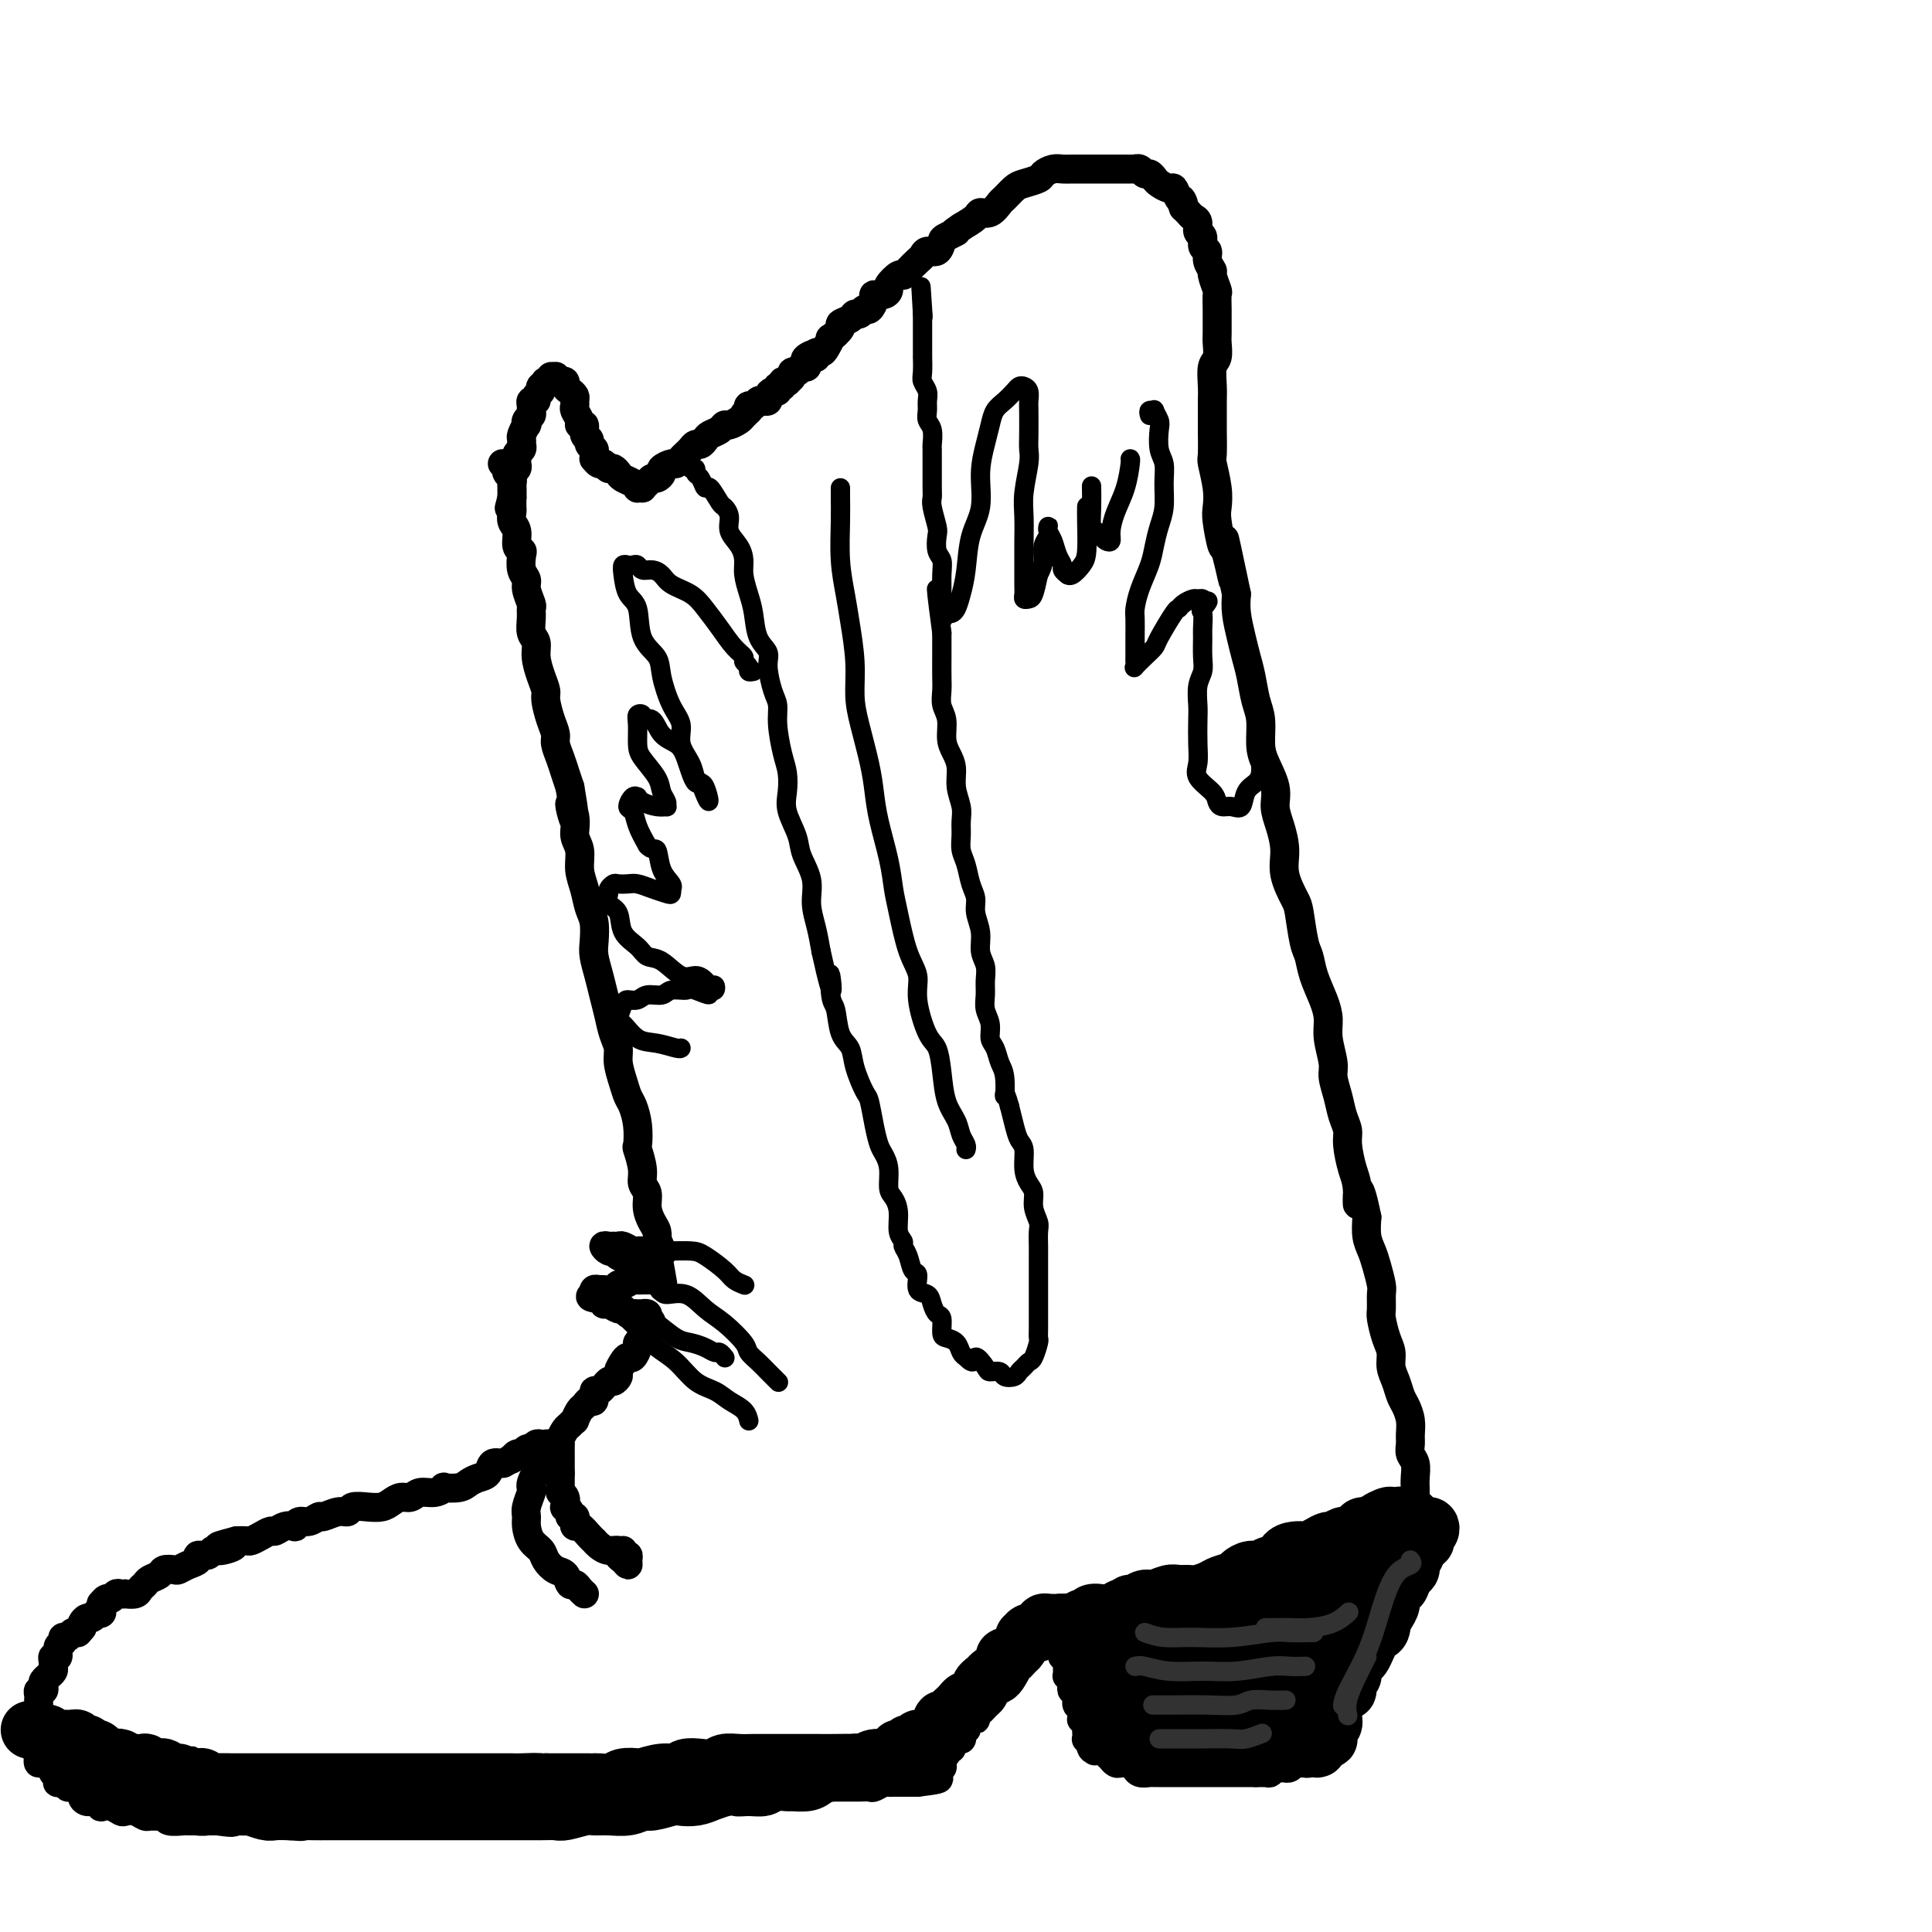 <svg viewBox='0 0 400 400' version='1.1' xmlns='http://www.w3.org/2000/svg' xmlns:xlink='http://www.w3.org/1999/xlink'><g fill='none' stroke='rgb(0,0,0)' stroke-width='6' stroke-linecap='round' stroke-linejoin='round'><path d='M104,96c0.417,0.000 0.833,0.000 1,0c0.167,0.000 0.083,0.000 0,0'/><path d='M105,96c0.171,0.178 0.098,0.624 0,1c-0.098,0.376 -0.222,0.681 0,1c0.222,0.319 0.792,0.653 1,1c0.208,0.347 0.056,0.708 0,1c-0.056,0.292 -0.016,0.515 0,1c0.016,0.485 0.008,1.231 0,2c-0.008,0.769 -0.017,1.561 0,2c0.017,0.439 0.061,0.524 0,1c-0.061,0.476 -0.226,1.344 0,2c0.226,0.656 0.844,1.099 1,2c0.156,0.901 -0.150,2.258 0,3c0.150,0.742 0.757,0.869 1,1c0.243,0.131 0.121,0.266 0,1c-0.121,0.734 -0.243,2.066 0,3c0.243,0.934 0.850,1.471 1,2c0.150,0.529 -0.157,1.052 0,2c0.157,0.948 0.778,2.322 1,3c0.222,0.678 0.045,0.659 0,1c-0.045,0.341 0.043,1.042 0,2c-0.043,0.958 -0.218,2.172 0,3c0.218,0.828 0.828,1.270 1,2c0.172,0.730 -0.095,1.749 0,3c0.095,1.251 0.551,2.734 1,4c0.449,1.266 0.890,2.316 1,3c0.110,0.684 -0.111,1.001 0,2c0.111,0.999 0.555,2.679 1,4c0.445,1.321 0.893,2.282 1,3c0.107,0.718 -0.126,1.192 0,2c0.126,0.808 0.611,1.948 1,3c0.389,1.052 0.683,2.015 1,3c0.317,0.985 0.659,1.993 1,3'/><path d='M118,163c1.946,11.205 0.310,5.718 0,4c-0.310,-1.718 0.704,0.332 1,2c0.296,1.668 -0.128,2.954 0,4c0.128,1.046 0.809,1.854 1,3c0.191,1.146 -0.106,2.632 0,4c0.106,1.368 0.616,2.620 1,4c0.384,1.380 0.642,2.889 1,4c0.358,1.111 0.817,1.822 1,3c0.183,1.178 0.091,2.821 0,4c-0.091,1.179 -0.179,1.894 0,3c0.179,1.106 0.626,2.603 1,4c0.374,1.397 0.674,2.694 1,4c0.326,1.306 0.679,2.621 1,4c0.321,1.379 0.611,2.821 1,4c0.389,1.179 0.878,2.096 1,3c0.122,0.904 -0.121,1.794 0,3c0.121,1.206 0.607,2.727 1,4c0.393,1.273 0.693,2.299 1,3c0.307,0.701 0.622,1.076 1,2c0.378,0.924 0.818,2.397 1,4c0.182,1.603 0.105,3.335 0,4c-0.105,0.665 -0.239,0.264 0,1c0.239,0.736 0.851,2.610 1,4c0.149,1.390 -0.167,2.298 0,3c0.167,0.702 0.815,1.200 1,2c0.185,0.800 -0.094,1.902 0,3c0.094,1.098 0.561,2.192 1,3c0.439,0.808 0.850,1.330 1,2c0.150,0.670 0.040,1.488 0,2c-0.040,0.512 -0.012,0.718 0,1c0.012,0.282 0.006,0.641 0,1'/><path d='M136,259c2.715,14.851 0.504,3.979 0,0c-0.504,-3.979 0.699,-1.067 1,0c0.301,1.067 -0.299,0.287 -1,0c-0.701,-0.287 -1.501,-0.081 -2,0c-0.499,0.081 -0.697,0.036 -1,0c-0.303,-0.036 -0.711,-0.062 -1,0c-0.289,0.062 -0.458,0.213 -1,0c-0.542,-0.213 -1.456,-0.790 -2,-1c-0.544,-0.210 -0.717,-0.053 -1,0c-0.283,0.053 -0.674,0.000 -1,0c-0.326,-0.000 -0.585,0.052 -1,0c-0.415,-0.052 -0.985,-0.207 -1,0c-0.015,0.207 0.524,0.776 1,1c0.476,0.224 0.887,0.101 1,0c0.113,-0.101 -0.072,-0.182 0,0c0.072,0.182 0.400,0.626 1,1c0.600,0.374 1.470,0.678 2,1c0.530,0.322 0.720,0.664 1,1c0.280,0.336 0.652,0.668 1,1c0.348,0.332 0.674,0.666 1,1'/><path d='M133,264c1.040,0.924 0.141,0.233 0,0c-0.141,-0.233 0.477,-0.010 1,0c0.523,0.010 0.950,-0.194 1,0c0.050,0.194 -0.277,0.784 0,1c0.277,0.216 1.158,0.057 1,0c-0.158,-0.057 -1.355,-0.011 -2,0c-0.645,0.011 -0.736,-0.012 -1,0c-0.264,0.012 -0.700,0.060 -1,0c-0.300,-0.060 -0.466,-0.226 -1,0c-0.534,0.226 -1.438,0.846 -2,1c-0.562,0.154 -0.781,-0.156 -1,0c-0.219,0.156 -0.437,0.778 -1,1c-0.563,0.222 -1.471,0.046 -2,0c-0.529,-0.046 -0.678,0.040 -1,0c-0.322,-0.040 -0.818,-0.207 -1,0c-0.182,0.207 -0.049,0.787 0,1c0.049,0.213 0.013,0.057 0,0c-0.013,-0.057 -0.004,-0.016 0,0c0.004,0.016 0.002,0.008 0,0'/><path d='M123,268c-1.837,0.625 0.071,0.688 1,1c0.929,0.312 0.879,0.872 1,1c0.121,0.128 0.413,-0.176 1,0c0.587,0.176 1.468,0.832 2,1c0.532,0.168 0.716,-0.151 1,0c0.284,0.151 0.669,0.772 1,1c0.331,0.228 0.610,0.061 1,0c0.390,-0.061 0.893,-0.017 1,0c0.107,0.017 -0.181,0.007 0,0c0.181,-0.007 0.832,-0.012 1,0c0.168,0.012 -0.147,0.042 0,0c0.147,-0.042 0.756,-0.155 1,0c0.244,0.155 0.122,0.577 0,1'/><path d='M134,273c1.685,0.951 0.399,0.830 0,1c-0.399,0.170 0.090,0.633 0,1c-0.090,0.367 -0.760,0.637 -1,1c-0.240,0.363 -0.049,0.817 0,1c0.049,0.183 -0.042,0.095 0,0c0.042,-0.095 0.219,-0.198 0,0c-0.219,0.198 -0.832,0.696 -1,1c-0.168,0.304 0.109,0.414 0,1c-0.109,0.586 -0.603,1.648 -1,2c-0.397,0.352 -0.698,-0.006 -1,0c-0.302,0.006 -0.605,0.378 -1,1c-0.395,0.622 -0.883,1.495 -1,2c-0.117,0.505 0.136,0.641 0,1c-0.136,0.359 -0.663,0.941 -1,1c-0.337,0.059 -0.486,-0.406 -1,0c-0.514,0.406 -1.395,1.681 -2,2c-0.605,0.319 -0.935,-0.319 -1,0c-0.065,0.319 0.136,1.596 0,2c-0.136,0.404 -0.610,-0.064 -1,0c-0.390,0.064 -0.696,0.661 -1,1c-0.304,0.339 -0.606,0.418 -1,1c-0.394,0.582 -0.880,1.665 -1,2c-0.120,0.335 0.125,-0.078 0,0c-0.125,0.078 -0.622,0.646 -1,1c-0.378,0.354 -0.637,0.493 -1,1c-0.363,0.507 -0.829,1.382 -1,2c-0.171,0.618 -0.046,0.981 0,1c0.046,0.019 0.012,-0.304 0,0c-0.012,0.304 -0.003,1.236 0,2c0.003,0.764 0.001,1.361 0,2c-0.001,0.639 -0.000,1.319 0,2'/><path d='M116,305c-0.004,1.777 -0.015,2.718 0,3c0.015,0.282 0.055,-0.097 0,0c-0.055,0.097 -0.207,0.670 0,1c0.207,0.330 0.772,0.418 1,1c0.228,0.582 0.117,1.658 0,2c-0.117,0.342 -0.242,-0.049 0,0c0.242,0.049 0.849,0.539 1,1c0.151,0.461 -0.154,0.892 0,1c0.154,0.108 0.766,-0.108 1,0c0.234,0.108 0.091,0.541 0,1c-0.091,0.459 -0.130,0.945 0,1c0.130,0.055 0.429,-0.322 1,0c0.571,0.322 1.412,1.344 2,2c0.588,0.656 0.922,0.945 1,1c0.078,0.055 -0.099,-0.126 0,0c0.099,0.126 0.474,0.558 1,1c0.526,0.442 1.202,0.893 2,1c0.798,0.107 1.716,-0.132 2,0c0.284,0.132 -0.066,0.634 0,1c0.066,0.366 0.550,0.597 1,1c0.450,0.403 0.867,0.980 1,1c0.133,0.020 -0.017,-0.517 0,-1c0.017,-0.483 0.200,-0.913 0,-1c-0.200,-0.087 -0.785,0.169 -1,0c-0.215,-0.169 -0.062,-0.763 0,-1c0.062,-0.237 0.031,-0.119 0,0'/><path d='M115,299c-0.309,0.024 -0.618,0.048 -1,0c-0.382,-0.048 -0.838,-0.168 -1,0c-0.162,0.168 -0.028,0.623 0,1c0.028,0.377 -0.048,0.678 0,1c0.048,0.322 0.219,0.667 0,1c-0.219,0.333 -0.830,0.653 -1,1c-0.170,0.347 0.099,0.721 0,1c-0.099,0.279 -0.566,0.463 -1,1c-0.434,0.537 -0.834,1.428 -1,2c-0.166,0.572 -0.098,0.823 0,1c0.098,0.177 0.224,0.278 0,1c-0.224,0.722 -0.799,2.066 -1,3c-0.201,0.934 -0.027,1.457 0,2c0.027,0.543 -0.092,1.105 0,2c0.092,0.895 0.396,2.122 1,3c0.604,0.878 1.510,1.406 2,2c0.490,0.594 0.565,1.255 1,2c0.435,0.745 1.230,1.576 2,2c0.770,0.424 1.517,0.443 2,1c0.483,0.557 0.704,1.652 1,2c0.296,0.348 0.667,-0.051 1,0c0.333,0.051 0.628,0.552 1,1c0.372,0.448 0.821,0.842 1,1c0.179,0.158 0.090,0.079 0,0'/><path d='M114,299c-0.416,-0.001 -0.832,-0.001 -1,0c-0.168,0.001 -0.087,0.004 0,0c0.087,-0.004 0.182,-0.015 0,0c-0.182,0.015 -0.640,0.055 -1,0c-0.360,-0.055 -0.621,-0.207 -1,0c-0.379,0.207 -0.875,0.772 -1,1c-0.125,0.228 0.120,0.117 0,0c-0.120,-0.117 -0.607,-0.241 -1,0c-0.393,0.241 -0.693,0.848 -1,1c-0.307,0.152 -0.621,-0.151 -1,0c-0.379,0.151 -0.823,0.758 -1,1c-0.177,0.242 -0.089,0.121 0,0'/><path d='M106,302c-1.579,0.720 -1.526,1.019 -2,1c-0.474,-0.019 -1.476,-0.355 -2,0c-0.524,0.355 -0.569,1.402 -1,2c-0.431,0.598 -1.249,0.748 -2,1c-0.751,0.252 -1.436,0.608 -2,1c-0.564,0.392 -1.008,0.822 -2,1c-0.992,0.178 -2.531,0.104 -3,0c-0.469,-0.104 0.131,-0.239 0,0c-0.131,0.239 -0.994,0.851 -2,1c-1.006,0.149 -2.156,-0.167 -3,0c-0.844,0.167 -1.383,0.815 -2,1c-0.617,0.185 -1.311,-0.095 -2,0c-0.689,0.095 -1.374,0.565 -2,1c-0.626,0.435 -1.192,0.833 -2,1c-0.808,0.167 -1.859,0.101 -3,0c-1.141,-0.101 -2.371,-0.238 -3,0c-0.629,0.238 -0.658,0.853 -1,1c-0.342,0.147 -0.998,-0.172 -2,0c-1.002,0.172 -2.350,0.834 -3,1c-0.650,0.166 -0.604,-0.166 -1,0c-0.396,0.166 -1.236,0.828 -2,1c-0.764,0.172 -1.451,-0.146 -2,0c-0.549,0.146 -0.958,0.756 -1,1c-0.042,0.244 0.284,0.121 0,0c-0.284,-0.121 -1.179,-0.239 -2,0c-0.821,0.239 -1.567,0.835 -2,1c-0.433,0.165 -0.552,-0.099 -1,0c-0.448,0.099 -1.223,0.563 -2,1c-0.777,0.437 -1.555,0.849 -2,1c-0.445,0.151 -0.556,0.043 -1,0c-0.444,-0.043 -1.222,-0.022 -2,0'/><path d='M49,319c-7.252,1.863 -2.382,1.020 -1,1c1.382,-0.020 -0.724,0.782 -2,1c-1.276,0.218 -1.721,-0.149 -2,0c-0.279,0.149 -0.394,0.814 -1,1c-0.606,0.186 -1.705,-0.108 -2,0c-0.295,0.108 0.215,0.617 0,1c-0.215,0.383 -1.156,0.642 -2,1c-0.844,0.358 -1.592,0.817 -2,1c-0.408,0.183 -0.476,0.091 -1,0c-0.524,-0.091 -1.503,-0.179 -2,0c-0.497,0.179 -0.513,0.626 -1,1c-0.487,0.374 -1.445,0.675 -2,1c-0.555,0.325 -0.708,0.676 -1,1c-0.292,0.324 -0.722,0.623 -1,1c-0.278,0.377 -0.403,0.832 -1,1c-0.597,0.168 -1.666,0.049 -2,0c-0.334,-0.049 0.065,-0.028 0,0c-0.065,0.028 -0.596,0.064 -1,0c-0.404,-0.064 -0.683,-0.228 -1,0c-0.317,0.228 -0.674,0.849 -1,1c-0.326,0.151 -0.622,-0.166 -1,0c-0.378,0.166 -0.837,0.815 -1,1c-0.163,0.185 -0.029,-0.095 0,0c0.029,0.095 -0.048,0.565 0,1c0.048,0.435 0.220,0.834 0,1c-0.220,0.166 -0.833,0.100 -1,0c-0.167,-0.100 0.113,-0.234 0,0c-0.113,0.234 -0.618,0.836 -1,1c-0.382,0.164 -0.641,-0.110 -1,0c-0.359,0.110 -0.817,0.603 -1,1c-0.183,0.397 -0.092,0.699 0,1'/><path d='M17,337c-0.951,1.172 -0.828,1.102 -1,1c-0.172,-0.102 -0.639,-0.236 -1,0c-0.361,0.236 -0.618,0.841 -1,1c-0.382,0.159 -0.891,-0.130 -1,0c-0.109,0.130 0.181,0.679 0,1c-0.181,0.321 -0.833,0.415 -1,1c-0.167,0.585 0.153,1.662 0,2c-0.153,0.338 -0.777,-0.063 -1,0c-0.223,0.063 -0.045,0.590 0,1c0.045,0.410 -0.044,0.701 0,1c0.044,0.299 0.222,0.605 0,1c-0.222,0.395 -0.843,0.880 -1,1c-0.157,0.120 0.150,-0.126 0,0c-0.150,0.126 -0.758,0.625 -1,1c-0.242,0.375 -0.117,0.627 0,1c0.117,0.373 0.228,0.869 0,1c-0.228,0.131 -0.793,-0.102 -1,0c-0.207,0.102 -0.055,0.538 0,1c0.055,0.462 0.015,0.950 0,1c-0.015,0.050 -0.004,-0.337 0,0c0.004,0.337 0.001,1.399 0,2c-0.001,0.601 -0.000,0.743 0,1c0.000,0.257 0.000,0.629 0,1c-0.000,0.371 -0.000,0.740 0,1c0.000,0.260 0.000,0.413 0,1c-0.000,0.587 -0.000,1.610 0,2c0.000,0.390 0.000,0.146 0,0c-0.000,-0.146 -0.000,-0.194 0,0c0.000,0.194 0.000,0.629 0,1c-0.000,0.371 -0.000,0.677 0,1c0.000,0.323 0.000,0.661 0,1'/><path d='M8,363c-0.458,3.566 0.398,1.480 1,1c0.602,-0.480 0.950,0.645 1,1c0.050,0.355 -0.197,-0.059 0,0c0.197,0.059 0.836,0.590 1,1c0.164,0.410 -0.149,0.697 0,1c0.149,0.303 0.761,0.621 1,1c0.239,0.379 0.104,0.819 0,1c-0.104,0.181 -0.178,0.104 0,0c0.178,-0.104 0.607,-0.235 1,0c0.393,0.235 0.748,0.838 1,1c0.252,0.162 0.400,-0.115 1,0c0.600,0.115 1.654,0.623 2,1c0.346,0.377 -0.014,0.623 0,1c0.014,0.377 0.402,0.885 1,1c0.598,0.115 1.407,-0.162 2,0c0.593,0.162 0.970,0.762 1,1c0.030,0.238 -0.288,0.115 0,0c0.288,-0.115 1.180,-0.223 2,0c0.820,0.223 1.568,0.778 2,1c0.432,0.222 0.548,0.112 1,0c0.452,-0.112 1.239,-0.227 2,0c0.761,0.227 1.497,0.797 2,1c0.503,0.203 0.772,0.040 1,0c0.228,-0.040 0.413,0.042 1,0c0.587,-0.042 1.575,-0.207 2,0c0.425,0.207 0.288,0.788 1,1c0.712,0.212 2.274,0.057 3,0c0.726,-0.057 0.617,-0.015 1,0c0.383,0.015 1.257,0.004 2,0c0.743,-0.004 1.355,-0.001 2,0c0.645,0.001 1.322,0.001 2,0'/><path d='M45,377c4.452,0.619 3.081,0.166 3,0c-0.081,-0.166 1.127,-0.044 2,0c0.873,0.044 1.411,0.012 2,0c0.589,-0.012 1.228,-0.003 2,0c0.772,0.003 1.677,0.001 3,0c1.323,-0.001 3.064,-0.000 4,0c0.936,0.000 1.068,0.000 2,0c0.932,-0.000 2.666,-0.000 4,0c1.334,0.000 2.269,0.001 3,0c0.731,-0.001 1.258,-0.004 2,0c0.742,0.004 1.700,0.015 3,0c1.300,-0.015 2.943,-0.057 4,0c1.057,0.057 1.527,0.211 2,0c0.473,-0.211 0.950,-0.789 2,-1c1.050,-0.211 2.675,-0.057 4,0c1.325,0.057 2.351,0.016 3,0c0.649,-0.016 0.922,-0.008 2,0c1.078,0.008 2.962,0.016 4,0c1.038,-0.016 1.229,-0.057 2,0c0.771,0.057 2.122,0.211 3,0c0.878,-0.211 1.283,-0.788 2,-1c0.717,-0.212 1.745,-0.061 3,0c1.255,0.061 2.738,0.030 4,0c1.262,-0.030 2.305,-0.061 3,0c0.695,0.061 1.043,0.212 2,0c0.957,-0.212 2.524,-0.789 4,-1c1.476,-0.211 2.859,-0.057 4,0c1.141,0.057 2.038,0.015 3,0c0.962,-0.015 1.990,-0.004 3,0c1.010,0.004 2.003,0.001 3,0c0.997,-0.001 1.999,-0.001 3,0'/><path d='M135,374c14.177,-0.399 4.620,0.103 2,0c-2.620,-0.103 1.696,-0.811 4,-1c2.304,-0.189 2.594,0.142 3,0c0.406,-0.142 0.927,-0.756 2,-1c1.073,-0.244 2.700,-0.117 4,0c1.300,0.117 2.275,0.224 3,0c0.725,-0.224 1.199,-0.778 2,-1c0.801,-0.222 1.928,-0.112 3,0c1.072,0.112 2.088,0.226 3,0c0.912,-0.226 1.719,-0.793 2,-1c0.281,-0.207 0.035,-0.056 1,0c0.965,0.056 3.140,0.015 4,0c0.860,-0.015 0.406,-0.004 1,0c0.594,0.004 2.238,0.001 3,0c0.762,-0.001 0.642,-0.001 1,0c0.358,0.001 1.194,0.001 2,0c0.806,-0.001 1.582,-0.004 2,0c0.418,0.004 0.479,0.015 1,0c0.521,-0.015 1.501,-0.057 2,0c0.499,0.057 0.516,0.211 1,0c0.484,-0.211 1.435,-0.789 2,-1c0.565,-0.211 0.743,-0.057 1,0c0.257,0.057 0.594,0.015 1,0c0.406,-0.015 0.882,-0.004 1,0c0.118,0.004 -0.123,0.001 0,0c0.123,-0.001 0.610,-0.000 1,0c0.390,0.000 0.682,0.000 1,0c0.318,-0.000 0.662,-0.000 1,0c0.338,0.000 0.669,0.000 1,0'/><path d='M190,369c8.520,-1.001 2.321,-1.004 0,-1c-2.321,0.004 -0.763,0.015 0,0c0.763,-0.015 0.730,-0.055 1,0c0.270,0.055 0.842,0.207 1,0c0.158,-0.207 -0.097,-0.772 0,-1c0.097,-0.228 0.548,-0.117 1,0c0.452,0.117 0.906,0.242 1,0c0.094,-0.242 -0.171,-0.850 0,-1c0.171,-0.150 0.778,0.157 1,0c0.222,-0.157 0.058,-0.777 0,-1c-0.058,-0.223 -0.012,-0.048 0,0c0.012,0.048 -0.012,-0.029 0,0c0.012,0.029 0.060,0.166 0,0c-0.060,-0.166 -0.227,-0.636 0,-1c0.227,-0.364 0.850,-0.623 1,-1c0.150,-0.377 -0.171,-0.871 0,-1c0.171,-0.129 0.834,0.109 1,0c0.166,-0.109 -0.166,-0.564 0,-1c0.166,-0.436 0.829,-0.852 1,-1c0.171,-0.148 -0.150,-0.029 0,0c0.150,0.029 0.771,-0.031 1,0c0.229,0.031 0.065,0.152 0,0c-0.065,-0.152 -0.033,-0.576 0,-1'/><path d='M199,359c1.576,-1.649 1.015,-0.770 1,-1c-0.015,-0.230 0.517,-1.567 1,-2c0.483,-0.433 0.918,0.039 1,0c0.082,-0.039 -0.189,-0.588 0,-1c0.189,-0.412 0.838,-0.688 1,-1c0.162,-0.312 -0.164,-0.661 0,-1c0.164,-0.339 0.818,-0.668 1,-1c0.182,-0.332 -0.106,-0.666 0,-1c0.106,-0.334 0.607,-0.667 1,-1c0.393,-0.333 0.679,-0.667 1,-1c0.321,-0.333 0.678,-0.666 1,-1c0.322,-0.334 0.611,-0.668 1,-1c0.389,-0.332 0.878,-0.663 1,-1c0.122,-0.337 -0.125,-0.682 0,-1c0.125,-0.318 0.621,-0.610 1,-1c0.379,-0.390 0.640,-0.878 1,-1c0.360,-0.122 0.817,0.121 1,0c0.183,-0.121 0.091,-0.607 0,-1c-0.091,-0.393 -0.182,-0.693 0,-1c0.182,-0.307 0.636,-0.622 1,-1c0.364,-0.378 0.636,-0.819 1,-1c0.364,-0.181 0.819,-0.101 1,0c0.181,0.101 0.087,0.222 0,0c-0.087,-0.222 -0.167,-0.789 0,-1c0.167,-0.211 0.581,-0.067 1,0c0.419,0.067 0.844,0.056 1,0c0.156,-0.056 0.045,-0.159 0,0c-0.045,0.159 -0.022,0.579 0,1'/><path d='M217,339c3.023,-3.065 1.579,-0.726 1,0c-0.579,0.726 -0.295,-0.160 0,0c0.295,0.160 0.601,1.366 1,2c0.399,0.634 0.892,0.695 1,1c0.108,0.305 -0.167,0.855 0,1c0.167,0.145 0.777,-0.115 1,0c0.223,0.115 0.059,0.604 0,1c-0.059,0.396 -0.012,0.698 0,1c0.012,0.302 -0.011,0.606 0,1c0.011,0.394 0.054,0.880 0,1c-0.054,0.120 -0.207,-0.126 0,0c0.207,0.126 0.773,0.625 1,1c0.227,0.375 0.114,0.625 0,1c-0.114,0.375 -0.228,0.874 0,1c0.228,0.126 0.797,-0.121 1,0c0.203,0.121 0.040,0.609 0,1c-0.040,0.391 0.042,0.683 0,1c-0.042,0.317 -0.208,0.659 0,1c0.208,0.341 0.792,0.683 1,1c0.208,0.317 0.042,0.610 0,1c-0.042,0.390 0.041,0.878 0,1c-0.041,0.122 -0.207,-0.121 0,0c0.207,0.121 0.786,0.607 1,1c0.214,0.393 0.061,0.694 0,1c-0.061,0.306 -0.030,0.617 0,1c0.030,0.383 0.061,0.837 0,1c-0.061,0.163 -0.212,0.033 0,0c0.212,-0.033 0.788,0.030 1,0c0.212,-0.030 0.061,-0.151 0,0c-0.061,0.151 -0.030,0.576 0,1'/><path d='M226,361c1.405,3.344 0.418,0.702 0,0c-0.418,-0.702 -0.266,0.534 0,1c0.266,0.466 0.645,0.162 1,0c0.355,-0.162 0.687,-0.183 1,0c0.313,0.183 0.609,0.571 1,1c0.391,0.429 0.878,0.900 1,1c0.122,0.100 -0.122,-0.170 0,0c0.122,0.170 0.611,0.781 1,1c0.389,0.219 0.679,0.045 1,0c0.321,-0.045 0.674,0.040 1,0c0.326,-0.040 0.625,-0.203 1,0c0.375,0.203 0.825,0.772 1,1c0.175,0.228 0.075,0.114 0,0c-0.075,-0.114 -0.123,-0.227 0,0c0.123,0.227 0.418,0.793 1,1c0.582,0.207 1.450,0.056 2,0c0.550,-0.056 0.781,-0.015 1,0c0.219,0.015 0.425,0.004 1,0c0.575,-0.004 1.520,-0.001 2,0c0.480,0.001 0.495,0.000 1,0c0.505,-0.000 1.501,-0.000 2,0c0.499,0.000 0.500,0.000 1,0c0.500,-0.000 1.499,-0.000 2,0c0.501,0.000 0.505,0.000 1,0c0.495,-0.000 1.481,-0.000 2,0c0.519,0.000 0.572,0.000 1,0c0.428,-0.000 1.231,-0.000 2,0c0.769,0.000 1.505,0.000 2,0c0.495,-0.000 0.749,-0.000 1,0c0.251,0.000 0.500,0.000 1,0c0.500,-0.000 1.250,-0.000 2,0'/><path d='M260,367c3.891,0.004 1.620,0.015 1,0c-0.620,-0.015 0.412,-0.057 1,0c0.588,0.057 0.731,0.211 1,0c0.269,-0.211 0.663,-0.788 1,-1c0.337,-0.212 0.615,-0.061 1,0c0.385,0.061 0.876,0.030 1,0c0.124,-0.030 -0.121,-0.061 0,0c0.121,0.061 0.607,0.212 1,0c0.393,-0.212 0.693,-0.789 1,-1c0.307,-0.211 0.622,-0.055 1,0c0.378,0.055 0.818,0.011 1,0c0.182,-0.011 0.104,0.011 0,0c-0.104,-0.011 -0.234,-0.054 0,0c0.234,0.054 0.832,0.207 1,0c0.168,-0.207 -0.095,-0.773 0,-1c0.095,-0.227 0.548,-0.116 1,0c0.452,0.116 0.905,0.237 1,0c0.095,-0.237 -0.167,-0.833 0,-1c0.167,-0.167 0.762,0.095 1,0c0.238,-0.095 0.119,-0.548 0,-1'/><path d='M274,362c2.166,-0.940 0.580,-0.791 0,-1c-0.580,-0.209 -0.155,-0.777 0,-1c0.155,-0.223 0.042,-0.101 0,0c-0.042,0.101 -0.011,0.180 0,0c0.011,-0.180 0.002,-0.621 0,-1c-0.002,-0.379 0.003,-0.697 0,-1c-0.003,-0.303 -0.015,-0.592 0,-1c0.015,-0.408 0.055,-0.935 0,-1c-0.055,-0.065 -0.207,0.334 0,0c0.207,-0.334 0.774,-1.400 1,-2c0.226,-0.600 0.112,-0.733 0,-1c-0.112,-0.267 -0.222,-0.667 0,-1c0.222,-0.333 0.777,-0.600 1,-1c0.223,-0.400 0.115,-0.932 0,-1c-0.115,-0.068 -0.237,0.329 0,0c0.237,-0.329 0.834,-1.382 1,-2c0.166,-0.618 -0.099,-0.799 0,-1c0.099,-0.201 0.561,-0.421 1,-1c0.439,-0.579 0.854,-1.517 1,-2c0.146,-0.483 0.024,-0.511 0,-1c-0.024,-0.489 0.049,-1.441 0,-2c-0.049,-0.559 -0.220,-0.727 0,-1c0.220,-0.273 0.832,-0.650 1,-1c0.168,-0.350 -0.109,-0.671 0,-1c0.109,-0.329 0.602,-0.665 1,-1c0.398,-0.335 0.699,-0.667 1,-1'/><path d='M282,336c1.173,-4.202 0.107,-1.708 0,-1c-0.107,0.708 0.746,-0.370 1,-1c0.254,-0.630 -0.089,-0.812 0,-1c0.089,-0.188 0.612,-0.383 1,-1c0.388,-0.617 0.643,-1.657 1,-2c0.357,-0.343 0.817,0.010 1,0c0.183,-0.010 0.088,-0.383 0,-1c-0.088,-0.617 -0.168,-1.479 0,-2c0.168,-0.521 0.584,-0.703 1,-1c0.416,-0.297 0.832,-0.709 1,-1c0.168,-0.291 0.087,-0.460 0,-1c-0.087,-0.540 -0.182,-1.450 0,-2c0.182,-0.550 0.641,-0.739 1,-1c0.359,-0.261 0.618,-0.595 1,-1c0.382,-0.405 0.887,-0.883 1,-1c0.113,-0.117 -0.166,0.126 0,0c0.166,-0.126 0.777,-0.621 1,-1c0.223,-0.379 0.059,-0.641 0,-1c-0.059,-0.359 -0.012,-0.813 0,-1c0.012,-0.187 -0.011,-0.105 0,0c0.011,0.105 0.054,0.234 0,0c-0.054,-0.234 -0.207,-0.832 0,-1c0.207,-0.168 0.773,0.095 1,0c0.227,-0.095 0.113,-0.547 0,-1'/><path d='M293,312c-0.000,-0.334 -0.000,-0.669 0,-1c0.000,-0.331 0.001,-0.659 0,-1c-0.001,-0.341 -0.004,-0.696 0,-1c0.004,-0.304 0.015,-0.557 0,-1c-0.015,-0.443 -0.057,-1.077 0,-2c0.057,-0.923 0.212,-2.137 0,-3c-0.212,-0.863 -0.792,-1.376 -1,-2c-0.208,-0.624 -0.045,-1.360 0,-2c0.045,-0.640 -0.029,-1.186 0,-2c0.029,-0.814 0.162,-1.898 0,-3c-0.162,-1.102 -0.617,-2.224 -1,-3c-0.383,-0.776 -0.694,-1.207 -1,-2c-0.306,-0.793 -0.608,-1.950 -1,-3c-0.392,-1.050 -0.876,-1.995 -1,-3c-0.124,-1.005 0.110,-2.069 0,-3c-0.110,-0.931 -0.565,-1.728 -1,-3c-0.435,-1.272 -0.852,-3.019 -1,-4c-0.148,-0.981 -0.028,-1.196 0,-2c0.028,-0.804 -0.035,-2.195 0,-3c0.035,-0.805 0.167,-1.022 0,-2c-0.167,-0.978 -0.632,-2.716 -1,-4c-0.368,-1.284 -0.637,-2.115 -1,-3c-0.363,-0.885 -0.818,-1.824 -1,-3c-0.182,-1.176 -0.091,-2.588 0,-4'/><path d='M283,252c-2.012,-9.826 -2.041,-4.389 -2,-3c0.041,1.389 0.151,-1.268 0,-3c-0.151,-1.732 -0.565,-2.539 -1,-4c-0.435,-1.461 -0.891,-3.578 -1,-5c-0.109,-1.422 0.130,-2.150 0,-3c-0.130,-0.850 -0.627,-1.823 -1,-3c-0.373,-1.177 -0.621,-2.558 -1,-4c-0.379,-1.442 -0.888,-2.943 -1,-4c-0.112,-1.057 0.174,-1.668 0,-3c-0.174,-1.332 -0.806,-3.386 -1,-5c-0.194,-1.614 0.050,-2.788 0,-4c-0.050,-1.212 -0.395,-2.461 -1,-4c-0.605,-1.539 -1.470,-3.369 -2,-5c-0.530,-1.631 -0.724,-3.065 -1,-4c-0.276,-0.935 -0.634,-1.372 -1,-3c-0.366,-1.628 -0.742,-4.448 -1,-6c-0.258,-1.552 -0.399,-1.836 -1,-3c-0.601,-1.164 -1.662,-3.209 -2,-5c-0.338,-1.791 0.047,-3.329 0,-5c-0.047,-1.671 -0.524,-3.474 -1,-5c-0.476,-1.526 -0.950,-2.775 -1,-4c-0.050,-1.225 0.323,-2.426 0,-4c-0.323,-1.574 -1.343,-3.519 -2,-5c-0.657,-1.481 -0.949,-2.496 -1,-4c-0.051,-1.504 0.141,-3.496 0,-5c-0.141,-1.504 -0.616,-2.520 -1,-4c-0.384,-1.480 -0.677,-3.424 -1,-5c-0.323,-1.576 -0.674,-2.783 -1,-4c-0.326,-1.217 -0.626,-2.443 -1,-4c-0.374,-1.557 -0.821,-3.445 -1,-5c-0.179,-1.555 -0.089,-2.778 0,-4'/><path d='M256,123c-4.355,-20.633 -1.741,-7.715 -1,-4c0.741,3.715 -0.389,-1.771 -1,-4c-0.611,-2.229 -0.703,-1.200 -1,-2c-0.297,-0.800 -0.797,-3.429 -1,-5c-0.203,-1.571 -0.107,-2.084 0,-3c0.107,-0.916 0.225,-2.237 0,-4c-0.225,-1.763 -0.792,-3.970 -1,-5c-0.208,-1.030 -0.055,-0.882 0,-2c0.055,-1.118 0.014,-3.501 0,-5c-0.014,-1.499 0.000,-2.116 0,-3c-0.000,-0.884 -0.014,-2.037 0,-3c0.014,-0.963 0.056,-1.737 0,-3c-0.056,-1.263 -0.211,-3.014 0,-4c0.211,-0.986 0.789,-1.207 1,-2c0.211,-0.793 0.056,-2.157 0,-3c-0.056,-0.843 -0.014,-1.165 0,-2c0.014,-0.835 -0.000,-2.182 0,-3c0.000,-0.818 0.015,-1.107 0,-2c-0.015,-0.893 -0.061,-2.388 0,-3c0.061,-0.612 0.228,-0.339 0,-1c-0.228,-0.661 -0.850,-2.256 -1,-3c-0.150,-0.744 0.171,-0.637 0,-1c-0.171,-0.363 -0.834,-1.195 -1,-2c-0.166,-0.805 0.167,-1.581 0,-2c-0.167,-0.419 -0.832,-0.479 -1,-1c-0.168,-0.521 0.162,-1.501 0,-2c-0.162,-0.499 -0.817,-0.515 -1,-1c-0.183,-0.485 0.106,-1.439 0,-2c-0.106,-0.561 -0.605,-0.728 -1,-1c-0.395,-0.272 -0.684,-0.649 -1,-1c-0.316,-0.351 -0.658,-0.675 -1,-1'/><path d='M245,43c-1.036,-2.984 -0.127,-1.444 0,-1c0.127,0.444 -0.529,-0.209 -1,-1c-0.471,-0.791 -0.756,-1.718 -1,-2c-0.244,-0.282 -0.447,0.083 -1,0c-0.553,-0.083 -1.457,-0.615 -2,-1c-0.543,-0.385 -0.724,-0.625 -1,-1c-0.276,-0.375 -0.648,-0.885 -1,-1c-0.352,-0.115 -0.685,0.165 -1,0c-0.315,-0.165 -0.612,-0.776 -1,-1c-0.388,-0.224 -0.868,-0.060 -1,0c-0.132,0.060 0.085,0.016 0,0c-0.085,-0.016 -0.473,-0.004 -1,0c-0.527,0.004 -1.192,0.001 -2,0c-0.808,-0.001 -1.759,-0.000 -2,0c-0.241,0.000 0.227,0.000 0,0c-0.227,-0.000 -1.149,0.000 -2,0c-0.851,-0.000 -1.631,-0.001 -2,0c-0.369,0.001 -0.327,0.003 -1,0c-0.673,-0.003 -2.062,-0.012 -3,0c-0.938,0.012 -1.424,0.045 -2,0c-0.576,-0.045 -1.242,-0.168 -2,0c-0.758,0.168 -1.607,0.626 -2,1c-0.393,0.374 -0.328,0.662 -1,1c-0.672,0.338 -2.081,0.725 -3,1c-0.919,0.275 -1.350,0.437 -2,1c-0.650,0.563 -1.521,1.526 -2,2c-0.479,0.474 -0.568,0.458 -1,1c-0.432,0.542 -1.209,1.640 -2,2c-0.791,0.360 -1.598,-0.018 -2,0c-0.402,0.018 -0.401,0.434 -1,1c-0.599,0.566 -1.800,1.283 -3,2'/><path d='M199,47c-3.058,2.029 -1.204,1.103 -1,1c0.204,-0.103 -1.241,0.617 -2,1c-0.759,0.383 -0.832,0.430 -1,1c-0.168,0.570 -0.430,1.662 -1,2c-0.570,0.338 -1.448,-0.077 -2,0c-0.552,0.077 -0.776,0.646 -1,1c-0.224,0.354 -0.446,0.494 -1,1c-0.554,0.506 -1.440,1.378 -2,2c-0.560,0.622 -0.793,0.994 -1,1c-0.207,0.006 -0.389,-0.353 -1,0c-0.611,0.353 -1.651,1.417 -2,2c-0.349,0.583 -0.005,0.686 0,1c0.005,0.314 -0.327,0.840 -1,1c-0.673,0.160 -1.686,-0.044 -2,0c-0.314,0.044 0.070,0.337 0,1c-0.070,0.663 -0.595,1.697 -1,2c-0.405,0.303 -0.691,-0.126 -1,0c-0.309,0.126 -0.641,0.806 -1,1c-0.359,0.194 -0.745,-0.098 -1,0c-0.255,0.098 -0.379,0.585 -1,1c-0.621,0.415 -1.739,0.759 -2,1c-0.261,0.241 0.334,0.380 0,1c-0.334,0.620 -1.596,1.720 -2,2c-0.404,0.280 0.050,-0.261 0,0c-0.050,0.261 -0.606,1.324 -1,2c-0.394,0.676 -0.628,0.966 -1,1c-0.372,0.034 -0.883,-0.187 -1,0c-0.117,0.187 0.161,0.781 0,1c-0.161,0.219 -0.760,0.063 -1,0c-0.240,-0.063 -0.120,-0.031 0,0'/><path d='M168,74c-4.736,4.188 -1.076,1.160 0,0c1.076,-1.160 -0.432,-0.450 -1,0c-0.568,0.450 -0.195,0.642 0,1c0.195,0.358 0.211,0.883 0,1c-0.211,0.117 -0.649,-0.175 -1,0c-0.351,0.175 -0.615,0.818 -1,1c-0.385,0.182 -0.892,-0.096 -1,0c-0.108,0.096 0.182,0.566 0,1c-0.182,0.434 -0.837,0.833 -1,1c-0.163,0.167 0.167,0.101 0,0c-0.167,-0.101 -0.832,-0.238 -1,0c-0.168,0.238 0.161,0.851 0,1c-0.161,0.149 -0.813,-0.167 -1,0c-0.187,0.167 0.091,0.815 0,1c-0.091,0.185 -0.549,-0.095 -1,0c-0.451,0.095 -0.894,0.565 -1,1c-0.106,0.435 0.126,0.834 0,1c-0.126,0.166 -0.608,0.100 -1,0c-0.392,-0.100 -0.693,-0.233 -1,0c-0.307,0.233 -0.621,0.832 -1,1c-0.379,0.168 -0.823,-0.095 -1,0c-0.177,0.095 -0.089,0.547 0,1'/><path d='M155,85c-1.959,1.653 -0.356,0.284 0,0c0.356,-0.284 -0.533,0.515 -1,1c-0.467,0.485 -0.510,0.655 -1,1c-0.490,0.345 -1.427,0.866 -2,1c-0.573,0.134 -0.784,-0.118 -1,0c-0.216,0.118 -0.439,0.605 -1,1c-0.561,0.395 -1.460,0.697 -2,1c-0.540,0.303 -0.722,0.606 -1,1c-0.278,0.394 -0.652,0.879 -1,1c-0.348,0.121 -0.671,-0.121 -1,0c-0.329,0.121 -0.664,0.606 -1,1c-0.336,0.394 -0.672,0.697 -1,1c-0.328,0.303 -0.647,0.606 -1,1c-0.353,0.394 -0.738,0.880 -1,1c-0.262,0.120 -0.399,-0.126 -1,0c-0.601,0.126 -1.666,0.625 -2,1c-0.334,0.375 0.064,0.626 0,1c-0.064,0.374 -0.591,0.871 -1,1c-0.409,0.129 -0.702,-0.109 -1,0c-0.298,0.109 -0.601,0.566 -1,1c-0.399,0.434 -0.893,0.845 -1,1c-0.107,0.155 0.175,0.052 0,0c-0.175,-0.052 -0.806,-0.055 -1,0c-0.194,0.055 0.050,0.169 0,0c-0.050,-0.169 -0.395,-0.620 -1,-1c-0.605,-0.380 -1.472,-0.690 -2,-1c-0.528,-0.310 -0.719,-0.622 -1,-1c-0.281,-0.378 -0.652,-0.822 -1,-1c-0.348,-0.178 -0.674,-0.089 -1,0'/><path d='M126,97c-1.265,-0.862 -0.928,-1.019 -1,-1c-0.072,0.019 -0.554,0.212 -1,0c-0.446,-0.212 -0.856,-0.830 -1,-1c-0.144,-0.170 -0.024,0.109 0,0c0.024,-0.109 -0.050,-0.605 0,-1c0.050,-0.395 0.225,-0.688 0,-1c-0.225,-0.312 -0.849,-0.643 -1,-1c-0.151,-0.357 0.171,-0.739 0,-1c-0.171,-0.261 -0.834,-0.402 -1,-1c-0.166,-0.598 0.166,-1.652 0,-2c-0.166,-0.348 -0.829,0.009 -1,0c-0.171,-0.009 0.151,-0.384 0,-1c-0.151,-0.616 -0.775,-1.475 -1,-2c-0.225,-0.525 -0.050,-0.718 0,-1c0.050,-0.282 -0.024,-0.654 0,-1c0.024,-0.346 0.147,-0.667 0,-1c-0.147,-0.333 -0.565,-0.677 -1,-1c-0.435,-0.323 -0.887,-0.626 -1,-1c-0.113,-0.374 0.114,-0.818 0,-1c-0.114,-0.182 -0.571,-0.102 -1,0c-0.429,0.102 -0.832,0.227 -1,0c-0.168,-0.227 -0.101,-0.807 0,-1c0.101,-0.193 0.237,0.001 0,0c-0.237,-0.001 -0.847,-0.197 -1,0c-0.153,0.197 0.152,0.788 0,1c-0.152,0.212 -0.763,0.047 -1,0c-0.237,-0.047 -0.102,0.026 0,0c0.102,-0.026 0.172,-0.150 0,0c-0.172,0.150 -0.586,0.575 -1,1'/><path d='M112,80c-0.399,0.492 0.103,0.723 0,1c-0.103,0.277 -0.813,0.599 -1,1c-0.187,0.401 0.147,0.881 0,1c-0.147,0.119 -0.775,-0.123 -1,0c-0.225,0.123 -0.046,0.612 0,1c0.046,0.388 -0.039,0.677 0,1c0.039,0.323 0.203,0.682 0,1c-0.203,0.318 -0.772,0.596 -1,1c-0.228,0.404 -0.114,0.934 0,1c0.114,0.066 0.228,-0.333 0,0c-0.228,0.333 -0.797,1.398 -1,2c-0.203,0.602 -0.040,0.740 0,1c0.040,0.260 -0.042,0.643 0,1c0.042,0.357 0.207,0.687 0,1c-0.207,0.313 -0.787,0.609 -1,1c-0.213,0.391 -0.061,0.878 0,1c0.061,0.122 0.030,-0.122 0,0c-0.030,0.122 -0.061,0.610 0,1c0.061,0.390 0.212,0.683 0,1c-0.212,0.317 -0.789,0.659 -1,1c-0.211,0.341 -0.057,0.683 0,1c0.057,0.317 0.015,0.610 0,1c-0.015,0.390 -0.004,0.878 0,1c0.004,0.122 0.001,-0.121 0,0c-0.001,0.121 -0.000,0.606 0,1c0.000,0.394 0.000,0.697 0,1'/><path d='M106,103c-1.000,3.833 -0.500,1.917 0,0'/></g>
<g fill='none' stroke='rgb(0,0,0)' stroke-width='4' stroke-linecap='round' stroke-linejoin='round'><path d='M127,268c0.425,-0.049 0.850,-0.099 1,0c0.150,0.099 0.024,0.346 0,1c-0.024,0.654 0.054,1.716 1,3c0.946,1.284 2.760,2.791 4,4c1.240,1.209 1.906,2.120 3,3c1.094,0.880 2.615,1.730 4,3c1.385,1.270 2.634,2.961 4,4c1.366,1.039 2.849,1.428 4,2c1.151,0.572 1.968,1.329 3,2c1.032,0.671 2.278,1.258 3,2c0.722,0.742 0.921,1.641 1,2c0.079,0.359 0.040,0.180 0,0'/><path d='M133,272c0.886,0.530 1.771,1.060 3,2c1.229,0.940 2.801,2.289 4,3c1.199,0.711 2.024,0.783 3,1c0.976,0.217 2.104,0.580 3,1c0.896,0.420 1.560,0.896 2,1c0.440,0.104 0.657,-0.164 1,0c0.343,0.164 0.812,0.761 1,1c0.188,0.239 0.094,0.119 0,0'/><path d='M137,267c0.067,0.497 0.134,0.994 1,1c0.866,0.006 2.532,-0.480 4,0c1.468,0.480 2.739,1.924 4,3c1.261,1.076 2.511,1.782 4,3c1.489,1.218 3.215,2.947 4,4c0.785,1.053 0.627,1.431 1,2c0.373,0.569 1.275,1.328 2,2c0.725,0.672 1.272,1.258 2,2c0.728,0.742 1.637,1.641 2,2c0.363,0.359 0.182,0.180 0,0'/><path d='M138,259c0.031,0.010 0.063,0.019 1,0c0.937,-0.019 2.780,-0.068 4,0c1.220,0.068 1.815,0.253 3,1c1.185,0.747 2.958,2.057 4,3c1.042,0.943 1.351,1.521 2,2c0.649,0.479 1.636,0.860 2,1c0.364,0.140 0.104,0.040 0,0c-0.104,-0.040 -0.052,-0.020 0,0'/></g>
<g fill='none' stroke='rgb(0,0,0)' stroke-width='12' stroke-linecap='round' stroke-linejoin='round'><path d='M12,361c-0.006,0.447 -0.013,0.894 0,1c0.013,0.106 0.044,-0.130 0,0c-0.044,0.130 -0.163,0.626 0,1c0.163,0.374 0.607,0.625 1,1c0.393,0.375 0.734,0.874 1,1c0.266,0.126 0.458,-0.120 1,0c0.542,0.120 1.436,0.605 2,1c0.564,0.395 0.798,0.698 1,1c0.202,0.302 0.372,0.602 1,1c0.628,0.398 1.714,0.895 2,1c0.286,0.105 -0.228,-0.183 0,0c0.228,0.183 1.198,0.836 2,1c0.802,0.164 1.436,-0.163 2,0c0.564,0.163 1.056,0.814 2,1c0.944,0.186 2.339,-0.095 3,0c0.661,0.095 0.590,0.565 1,1c0.410,0.435 1.303,0.834 2,1c0.697,0.166 1.197,0.097 2,0c0.803,-0.097 1.908,-0.222 3,0c1.092,0.222 2.170,0.792 3,1c0.830,0.208 1.411,0.055 2,0c0.589,-0.055 1.187,-0.011 2,0c0.813,0.011 1.841,-0.011 3,0c1.159,0.011 2.449,0.055 3,0c0.551,-0.055 0.364,-0.211 1,0c0.636,0.211 2.094,0.788 3,1c0.906,0.212 1.259,0.061 2,0c0.741,-0.061 1.871,-0.030 3,0'/><path d='M60,375c4.187,0.309 1.155,0.083 1,0c-0.155,-0.083 2.566,-0.022 4,0c1.434,0.022 1.579,0.006 2,0c0.421,-0.006 1.118,-0.002 2,0c0.882,0.002 1.950,0.000 3,0c1.050,-0.000 2.084,-0.000 3,0c0.916,0.000 1.715,0.000 3,0c1.285,-0.000 3.057,-0.000 4,0c0.943,0.000 1.056,0.000 2,0c0.944,-0.000 2.718,-0.000 4,0c1.282,0.000 2.072,-0.000 3,0c0.928,0.000 1.995,0.000 3,0c1.005,-0.000 1.948,-0.000 3,0c1.052,0.000 2.214,0.000 3,0c0.786,-0.000 1.198,-0.000 2,0c0.802,0.000 1.994,0.001 3,0c1.006,-0.001 1.824,-0.004 3,0c1.176,0.004 2.709,0.015 4,0c1.291,-0.015 2.340,-0.057 3,0c0.660,0.057 0.932,0.212 2,0c1.068,-0.212 2.934,-0.793 4,-1c1.066,-0.207 1.333,-0.040 2,0c0.667,0.040 1.733,-0.045 3,0c1.267,0.045 2.733,0.222 4,0c1.267,-0.222 2.334,-0.843 3,-1c0.666,-0.157 0.930,0.151 2,0c1.070,-0.151 2.947,-0.762 4,-1c1.053,-0.238 1.282,-0.105 2,0c0.718,0.105 1.924,0.182 3,0c1.076,-0.182 2.022,-0.623 3,-1c0.978,-0.377 1.989,-0.688 3,-1'/><path d='M150,370c6.016,-0.769 3.556,-0.192 3,0c-0.556,0.192 0.791,-0.001 2,0c1.209,0.001 2.281,0.197 3,0c0.719,-0.197 1.084,-0.788 2,-1c0.916,-0.212 2.382,-0.047 3,0c0.618,0.047 0.388,-0.025 1,0c0.612,0.025 2.066,0.147 3,0c0.934,-0.147 1.348,-0.561 2,-1c0.652,-0.439 1.542,-0.901 2,-1c0.458,-0.099 0.485,0.166 1,0c0.515,-0.166 1.518,-0.762 2,-1c0.482,-0.238 0.444,-0.116 1,0c0.556,0.116 1.707,0.227 2,0c0.293,-0.227 -0.272,-0.792 0,-1c0.272,-0.208 1.382,-0.059 2,0c0.618,0.059 0.744,0.030 1,0c0.256,-0.030 0.641,-0.060 1,0c0.359,0.060 0.693,0.208 1,0c0.307,-0.208 0.588,-0.774 1,-1c0.412,-0.226 0.954,-0.112 1,0c0.046,0.112 -0.406,0.222 0,0c0.406,-0.222 1.668,-0.778 2,-1c0.332,-0.222 -0.266,-0.111 0,0c0.266,0.111 1.396,0.222 2,0c0.604,-0.222 0.681,-0.778 1,-1c0.319,-0.222 0.879,-0.111 1,0c0.121,0.111 -0.198,0.222 0,0c0.198,-0.222 0.914,-0.778 1,-1c0.086,-0.222 -0.457,-0.111 -1,0'/><path d='M190,361c3.653,-1.000 1.284,0.502 0,1c-1.284,0.498 -1.485,-0.006 -2,0c-0.515,0.006 -1.344,0.524 -2,1c-0.656,0.476 -1.140,0.912 -2,1c-0.860,0.088 -2.096,-0.173 -3,0c-0.904,0.173 -1.477,0.778 -2,1c-0.523,0.222 -0.995,0.059 -2,0c-1.005,-0.059 -2.541,-0.016 -4,0c-1.459,0.016 -2.841,0.004 -4,0c-1.159,-0.004 -2.095,-0.001 -3,0c-0.905,0.001 -1.779,-0.001 -3,0c-1.221,0.001 -2.787,0.004 -4,0c-1.213,-0.004 -2.071,-0.015 -3,0c-0.929,0.015 -1.929,0.055 -3,0c-1.071,-0.055 -2.212,-0.207 -3,0c-0.788,0.207 -1.224,0.772 -2,1c-0.776,0.228 -1.893,0.117 -3,0c-1.107,-0.117 -2.203,-0.241 -3,0c-0.797,0.241 -1.295,0.848 -2,1c-0.705,0.152 -1.615,-0.152 -3,0c-1.385,0.152 -3.243,0.759 -4,1c-0.757,0.241 -0.411,0.117 -1,0c-0.589,-0.117 -2.111,-0.228 -3,0c-0.889,0.228 -1.144,0.793 -2,1c-0.856,0.207 -2.312,0.055 -3,0c-0.688,-0.055 -0.607,-0.015 -1,0c-0.393,0.015 -1.260,0.004 -2,0c-0.740,-0.004 -1.353,-0.001 -2,0c-0.647,0.001 -1.328,0.000 -2,0c-0.672,-0.000 -1.335,-0.000 -2,0c-0.665,0.000 -1.333,0.000 -2,0'/><path d='M113,369c-10.188,0.619 -3.659,0.166 -2,0c1.659,-0.166 -1.553,-0.044 -3,0c-1.447,0.044 -1.131,0.012 -2,0c-0.869,-0.012 -2.924,-0.003 -4,0c-1.076,0.003 -1.173,0.001 -2,0c-0.827,-0.001 -2.386,-0.000 -4,0c-1.614,0.000 -3.285,0.000 -4,0c-0.715,-0.000 -0.475,-0.000 -1,0c-0.525,0.000 -1.817,0.000 -3,0c-1.183,-0.000 -2.259,-0.000 -3,0c-0.741,0.000 -1.147,0.000 -2,0c-0.853,-0.000 -2.153,-0.000 -3,0c-0.847,0.000 -1.241,0.000 -2,0c-0.759,-0.000 -1.882,-0.000 -3,0c-1.118,0.000 -2.230,0.000 -3,0c-0.770,-0.000 -1.199,-0.000 -2,0c-0.801,0.000 -1.975,0.000 -3,0c-1.025,-0.000 -1.903,-0.000 -3,0c-1.097,0.000 -2.414,0.000 -3,0c-0.586,-0.000 -0.441,-0.000 -1,0c-0.559,0.000 -1.822,0.000 -3,0c-1.178,-0.000 -2.273,-0.000 -3,0c-0.727,0.000 -1.088,0.001 -2,0c-0.912,-0.001 -2.377,-0.004 -3,0c-0.623,0.004 -0.405,0.015 -1,0c-0.595,-0.015 -2.005,-0.057 -3,0c-0.995,0.057 -1.576,0.211 -2,0c-0.424,-0.211 -0.691,-0.789 -1,-1c-0.309,-0.211 -0.660,-0.057 -1,0c-0.340,0.057 -0.669,0.016 -1,0c-0.331,-0.016 -0.666,-0.008 -1,0'/><path d='M39,368c-11.788,-0.397 -4.257,-0.890 -2,-1c2.257,-0.110 -0.758,0.163 -2,0c-1.242,-0.163 -0.709,-0.762 -1,-1c-0.291,-0.238 -1.405,-0.116 -2,0c-0.595,0.116 -0.670,0.227 -1,0c-0.330,-0.227 -0.915,-0.792 -1,-1c-0.085,-0.208 0.329,-0.059 0,0c-0.329,0.059 -1.401,0.030 -2,0c-0.599,-0.030 -0.723,-0.059 -1,0c-0.277,0.059 -0.705,0.208 -1,0c-0.295,-0.208 -0.456,-0.773 -1,-1c-0.544,-0.227 -1.469,-0.118 -2,0c-0.531,0.118 -0.667,0.243 -1,0c-0.333,-0.243 -0.863,-0.854 -1,-1c-0.137,-0.146 0.118,0.172 0,0c-0.118,-0.172 -0.609,-0.834 -1,-1c-0.391,-0.166 -0.682,0.166 -1,0c-0.318,-0.166 -0.663,-0.829 -1,-1c-0.337,-0.171 -0.668,0.150 -1,0c-0.332,-0.150 -0.666,-0.772 -1,-1c-0.334,-0.228 -0.668,-0.061 -1,0c-0.332,0.061 -0.662,0.016 -1,0c-0.338,-0.016 -0.683,-0.003 -1,0c-0.317,0.003 -0.606,-0.003 -1,0c-0.394,0.003 -0.893,0.015 -1,0c-0.107,-0.015 0.177,-0.055 0,0c-0.177,0.055 -0.817,0.207 -1,0c-0.183,-0.207 0.091,-0.773 0,-1c-0.091,-0.227 -0.545,-0.113 -1,0'/><path d='M9,359c-5.000,-1.500 -2.500,-0.750 0,0'/><path d='M186,362c0.303,-0.033 0.606,-0.065 1,0c0.394,0.065 0.878,0.229 1,0c0.122,-0.229 -0.118,-0.849 0,-1c0.118,-0.151 0.595,0.167 1,0c0.405,-0.167 0.740,-0.818 1,-1c0.260,-0.182 0.447,0.105 1,0c0.553,-0.105 1.472,-0.602 2,-1c0.528,-0.398 0.666,-0.698 1,-1c0.334,-0.302 0.863,-0.606 1,-1c0.137,-0.394 -0.118,-0.879 0,-1c0.118,-0.121 0.609,0.121 1,0c0.391,-0.121 0.682,-0.606 1,-1c0.318,-0.394 0.662,-0.697 1,-1c0.338,-0.303 0.669,-0.606 1,-1c0.331,-0.394 0.662,-0.879 1,-1c0.338,-0.121 0.682,0.122 1,0c0.318,-0.122 0.611,-0.610 1,-1c0.389,-0.390 0.874,-0.682 1,-1c0.126,-0.318 -0.107,-0.662 0,-1c0.107,-0.338 0.553,-0.669 1,-1'/><path d='M204,348c2.962,-2.401 1.367,-1.404 1,-1c-0.367,0.404 0.493,0.214 1,0c0.507,-0.214 0.661,-0.453 1,-1c0.339,-0.547 0.864,-1.402 1,-2c0.136,-0.598 -0.117,-0.939 0,-1c0.117,-0.061 0.605,0.156 1,0c0.395,-0.156 0.697,-0.687 1,-1c0.303,-0.313 0.607,-0.410 1,-1c0.393,-0.590 0.875,-1.675 1,-2c0.125,-0.325 -0.106,0.110 0,0c0.106,-0.110 0.549,-0.766 1,-1c0.451,-0.234 0.909,-0.048 1,0c0.091,0.048 -0.187,-0.044 0,0c0.187,0.044 0.839,0.222 1,0c0.161,-0.222 -0.168,-0.844 0,-1c0.168,-0.156 0.833,0.154 1,0c0.167,-0.154 -0.162,-0.773 0,-1c0.162,-0.227 0.817,-0.061 1,0c0.183,0.061 -0.105,0.019 0,0c0.105,-0.019 0.602,-0.015 1,0c0.398,0.015 0.698,0.042 1,0c0.302,-0.042 0.606,-0.152 1,0c0.394,0.152 0.879,0.565 1,1c0.121,0.435 -0.122,0.890 0,1c0.122,0.110 0.607,-0.125 1,0c0.393,0.125 0.693,0.611 1,1c0.307,0.389 0.621,0.682 1,1c0.379,0.318 0.823,0.663 1,1c0.177,0.337 0.086,0.668 0,1c-0.086,0.332 -0.167,0.666 0,1c0.167,0.334 0.584,0.667 1,1'/><path d='M226,344c1.083,1.421 0.289,0.972 0,1c-0.289,0.028 -0.074,0.532 0,1c0.074,0.468 0.006,0.899 0,1c-0.006,0.101 0.050,-0.128 0,0c-0.050,0.128 -0.206,0.613 0,1c0.206,0.387 0.773,0.677 1,1c0.227,0.323 0.112,0.678 0,1c-0.112,0.322 -0.222,0.611 0,1c0.222,0.389 0.777,0.877 1,1c0.223,0.123 0.112,-0.121 0,0c-0.112,0.121 -0.227,0.607 0,1c0.227,0.393 0.797,0.693 1,1c0.203,0.307 0.040,0.621 0,1c-0.040,0.379 0.042,0.824 0,1c-0.042,0.176 -0.207,0.085 0,0c0.207,-0.085 0.787,-0.162 1,0c0.213,0.162 0.060,0.564 0,1c-0.060,0.436 -0.027,0.905 0,1c0.027,0.095 0.048,-0.185 0,0c-0.048,0.185 -0.167,0.834 0,1c0.167,0.166 0.618,-0.152 1,0c0.382,0.152 0.695,0.773 1,1c0.305,0.227 0.603,0.061 1,0c0.397,-0.061 0.894,-0.016 1,0c0.106,0.016 -0.179,0.005 0,0c0.179,-0.005 0.821,-0.002 1,0c0.179,0.002 -0.107,0.003 0,0c0.107,-0.003 0.606,-0.011 1,0c0.394,0.011 0.683,0.041 1,0c0.317,-0.041 0.662,-0.155 1,0c0.338,0.155 0.669,0.577 1,1'/><path d='M239,361c1.798,0.249 1.791,-0.130 2,0c0.209,0.130 0.632,0.767 1,1c0.368,0.233 0.680,0.062 1,0c0.320,-0.062 0.648,-0.017 1,0c0.352,0.017 0.728,0.004 1,0c0.272,-0.004 0.439,-0.001 1,0c0.561,0.001 1.515,0.000 2,0c0.485,-0.000 0.502,-0.000 1,0c0.498,0.000 1.478,0.000 2,0c0.522,-0.000 0.587,-0.000 1,0c0.413,0.000 1.175,-0.000 2,0c0.825,0.000 1.712,0.000 2,0c0.288,-0.000 -0.025,-0.000 0,0c0.025,0.000 0.388,0.001 1,0c0.612,-0.001 1.473,-0.004 2,0c0.527,0.004 0.718,0.015 1,0c0.282,-0.015 0.654,-0.056 1,0c0.346,0.056 0.666,0.207 1,0c0.334,-0.207 0.682,-0.773 1,-1c0.318,-0.227 0.607,-0.113 1,0c0.393,0.113 0.889,0.227 1,0c0.111,-0.227 -0.163,-0.793 0,-1c0.163,-0.207 0.765,-0.055 1,0c0.235,0.055 0.104,0.012 0,0c-0.104,-0.012 -0.182,0.008 0,0c0.182,-0.008 0.622,-0.044 1,0c0.378,0.044 0.692,0.166 1,0c0.308,-0.166 0.608,-0.622 1,-1c0.392,-0.378 0.875,-0.679 1,-1c0.125,-0.321 -0.107,-0.663 0,-1c0.107,-0.337 0.554,-0.668 1,-1'/><path d='M271,356c1.654,-0.881 0.289,-0.082 0,0c-0.289,0.082 0.497,-0.551 1,-1c0.503,-0.449 0.722,-0.712 1,-1c0.278,-0.288 0.614,-0.601 1,-1c0.386,-0.399 0.821,-0.884 1,-1c0.179,-0.116 0.102,0.138 0,0c-0.102,-0.138 -0.230,-0.667 0,-1c0.230,-0.333 0.818,-0.469 1,-1c0.182,-0.531 -0.043,-1.455 0,-2c0.043,-0.545 0.355,-0.709 1,-1c0.645,-0.291 1.625,-0.707 2,-1c0.375,-0.293 0.147,-0.463 0,-1c-0.147,-0.537 -0.212,-1.439 0,-2c0.212,-0.561 0.701,-0.779 1,-1c0.299,-0.221 0.409,-0.444 1,-1c0.591,-0.556 1.664,-1.443 2,-2c0.336,-0.557 -0.065,-0.783 0,-1c0.065,-0.217 0.596,-0.425 1,-1c0.404,-0.575 0.682,-1.516 1,-2c0.318,-0.484 0.677,-0.511 1,-1c0.323,-0.489 0.611,-1.439 1,-2c0.389,-0.561 0.877,-0.731 1,-1c0.123,-0.269 -0.121,-0.635 0,-1c0.121,-0.365 0.607,-0.728 1,-1c0.393,-0.272 0.693,-0.454 1,-1c0.307,-0.546 0.622,-1.456 1,-2c0.378,-0.544 0.820,-0.723 1,-1c0.180,-0.277 0.100,-0.652 0,-1c-0.100,-0.348 -0.219,-0.671 0,-1c0.219,-0.329 0.777,-0.666 1,-1c0.223,-0.334 0.112,-0.667 0,-1'/><path d='M293,321c3.338,-5.370 0.685,-1.294 0,0c-0.685,1.294 0.600,-0.192 1,-1c0.400,-0.808 -0.085,-0.937 0,-1c0.085,-0.063 0.742,-0.059 1,0c0.258,0.059 0.119,0.174 0,0c-0.119,-0.174 -0.217,-0.635 0,-1c0.217,-0.365 0.748,-0.633 1,-1c0.252,-0.367 0.223,-0.831 0,-1c-0.223,-0.169 -0.640,-0.041 -1,0c-0.360,0.041 -0.663,-0.004 -1,0c-0.337,0.004 -0.707,0.058 -1,0c-0.293,-0.058 -0.510,-0.227 -1,0c-0.490,0.227 -1.252,0.849 -2,1c-0.748,0.151 -1.480,-0.171 -2,0c-0.520,0.171 -0.828,0.833 -1,1c-0.172,0.167 -0.207,-0.162 -1,0c-0.793,0.162 -2.345,0.813 -3,1c-0.655,0.187 -0.413,-0.091 -1,0c-0.587,0.091 -2.003,0.550 -3,1c-0.997,0.450 -1.576,0.890 -2,1c-0.424,0.110 -0.693,-0.112 -1,0c-0.307,0.112 -0.654,0.556 -1,1'/><path d='M275,322c-3.831,1.091 -2.909,0.817 -3,1c-0.091,0.183 -1.193,0.823 -2,1c-0.807,0.177 -1.317,-0.107 -2,0c-0.683,0.107 -1.539,0.607 -2,1c-0.461,0.393 -0.527,0.679 -1,1c-0.473,0.321 -1.352,0.678 -2,1c-0.648,0.322 -1.066,0.608 -2,1c-0.934,0.392 -2.385,0.889 -3,1c-0.615,0.111 -0.395,-0.163 -1,0c-0.605,0.163 -2.036,0.764 -3,1c-0.964,0.236 -1.462,0.106 -2,0c-0.538,-0.106 -1.117,-0.187 -2,0c-0.883,0.187 -2.072,0.642 -3,1c-0.928,0.358 -1.596,0.618 -2,1c-0.404,0.382 -0.544,0.886 -1,1c-0.456,0.114 -1.226,-0.162 -2,0c-0.774,0.162 -1.551,0.760 -2,1c-0.449,0.240 -0.571,0.120 -1,0c-0.429,-0.120 -1.165,-0.242 -2,0c-0.835,0.242 -1.768,0.849 -2,1c-0.232,0.151 0.236,-0.152 0,0c-0.236,0.152 -1.176,0.759 -2,1c-0.824,0.241 -1.530,0.117 -2,0c-0.470,-0.117 -0.703,-0.228 -1,0c-0.297,0.228 -0.658,0.793 -1,1c-0.342,0.207 -0.666,0.055 -1,0c-0.334,-0.055 -0.677,-0.015 -1,0c-0.323,0.015 -0.625,0.004 -1,0c-0.375,-0.004 -0.821,-0.001 -1,0c-0.179,0.001 -0.089,0.001 0,0'/><path d='M225,337c-7.913,2.319 -2.695,0.618 -1,0c1.695,-0.618 -0.131,-0.152 -1,0c-0.869,0.152 -0.780,-0.011 -1,0c-0.220,0.011 -0.750,0.195 -1,0c-0.250,-0.195 -0.222,-0.769 0,-1c0.222,-0.231 0.636,-0.118 1,0c0.364,0.118 0.678,0.242 1,0c0.322,-0.242 0.653,-0.849 1,-1c0.347,-0.151 0.712,0.153 1,0c0.288,-0.153 0.500,-0.763 1,-1c0.500,-0.237 1.288,-0.102 2,0c0.712,0.102 1.346,0.172 2,0c0.654,-0.172 1.327,-0.586 2,-1'/><path d='M232,333c1.966,-0.863 1.881,-1.020 2,-1c0.119,0.020 0.440,0.216 1,0c0.560,-0.216 1.358,-0.843 2,-1c0.642,-0.157 1.130,0.155 2,0c0.870,-0.155 2.124,-0.777 3,-1c0.876,-0.223 1.374,-0.049 2,0c0.626,0.049 1.380,-0.028 2,0c0.620,0.028 1.107,0.163 2,0c0.893,-0.163 2.193,-0.622 3,-1c0.807,-0.378 1.122,-0.675 2,-1c0.878,-0.325 2.318,-0.680 3,-1c0.682,-0.320 0.606,-0.606 1,-1c0.394,-0.394 1.256,-0.897 2,-1c0.744,-0.103 1.368,0.193 2,0c0.632,-0.193 1.273,-0.875 2,-1c0.727,-0.125 1.542,0.307 2,0c0.458,-0.307 0.559,-1.353 1,-2c0.441,-0.647 1.221,-0.895 2,-1c0.779,-0.105 1.555,-0.065 2,0c0.445,0.065 0.557,0.157 1,0c0.443,-0.157 1.217,-0.563 2,-1c0.783,-0.437 1.576,-0.904 2,-1c0.424,-0.096 0.480,0.181 1,0c0.520,-0.181 1.502,-0.819 2,-1c0.498,-0.181 0.510,0.095 1,0c0.490,-0.095 1.459,-0.561 2,-1c0.541,-0.439 0.656,-0.853 1,-1c0.344,-0.147 0.917,-0.029 1,0c0.083,0.029 -0.324,-0.031 0,0c0.324,0.031 1.378,0.152 2,0c0.622,-0.152 0.811,-0.576 1,-1'/><path d='M286,315c8.310,-2.724 2.086,-0.534 0,0c-2.086,0.534 -0.034,-0.589 1,-1c1.034,-0.411 1.050,-0.110 1,0c-0.050,0.110 -0.167,0.030 0,0c0.167,-0.030 0.620,-0.009 1,0c0.380,0.009 0.689,0.006 1,0c0.311,-0.006 0.623,-0.017 1,0c0.377,0.017 0.818,0.061 1,0c0.182,-0.061 0.105,-0.226 0,0c-0.105,0.226 -0.238,0.844 0,1c0.238,0.156 0.849,-0.152 1,0c0.151,0.152 -0.156,0.762 0,1c0.156,0.238 0.775,0.105 1,0c0.225,-0.105 0.056,-0.183 0,0c-0.056,0.183 0.000,0.625 0,1c-0.000,0.375 -0.057,0.682 0,1c0.057,0.318 0.228,0.648 0,1c-0.228,0.352 -0.853,0.727 -1,1c-0.147,0.273 0.186,0.444 0,1c-0.186,0.556 -0.890,1.497 -1,2c-0.110,0.503 0.373,0.568 0,1c-0.373,0.432 -1.602,1.232 -2,2c-0.398,0.768 0.034,1.504 0,2c-0.034,0.496 -0.535,0.751 -1,1c-0.465,0.249 -0.894,0.490 -1,1c-0.106,0.510 0.113,1.289 0,2c-0.113,0.711 -0.556,1.356 -1,2'/><path d='M287,334c-1.322,2.903 -1.128,1.162 -1,1c0.128,-0.162 0.189,1.256 0,2c-0.189,0.744 -0.628,0.814 -1,1c-0.372,0.186 -0.678,0.487 -1,1c-0.322,0.513 -0.660,1.237 -1,2c-0.340,0.763 -0.684,1.565 -1,2c-0.316,0.435 -0.606,0.503 -1,1c-0.394,0.497 -0.893,1.424 -1,2c-0.107,0.576 0.179,0.802 0,1c-0.179,0.198 -0.822,0.368 -1,1c-0.178,0.632 0.110,1.726 0,2c-0.110,0.274 -0.618,-0.273 -1,0c-0.382,0.273 -0.639,1.365 -1,2c-0.361,0.635 -0.828,0.814 -1,1c-0.172,0.186 -0.050,0.378 0,1c0.050,0.622 0.028,1.672 0,2c-0.028,0.328 -0.060,-0.066 0,0c0.060,0.066 0.213,0.592 0,1c-0.213,0.408 -0.792,0.698 -1,1c-0.208,0.302 -0.045,0.617 0,1c0.045,0.383 -0.026,0.834 0,1c0.026,0.166 0.150,0.047 0,0c-0.150,-0.047 -0.575,-0.024 -1,0'/><path d='M274,360c-2.136,4.022 -0.977,1.078 -1,0c-0.023,-1.078 -1.228,-0.289 -2,0c-0.772,0.289 -1.112,0.077 -2,0c-0.888,-0.077 -2.324,-0.021 -3,0c-0.676,0.021 -0.591,0.005 -1,0c-0.409,-0.005 -1.312,-0.000 -2,0c-0.688,0.000 -1.159,-0.004 -2,0c-0.841,0.004 -2.050,0.016 -3,0c-0.950,-0.016 -1.639,-0.061 -2,0c-0.361,0.061 -0.394,0.227 -1,0c-0.606,-0.227 -1.787,-0.848 -3,-1c-1.213,-0.152 -2.460,0.166 -3,0c-0.540,-0.166 -0.372,-0.815 -1,-1c-0.628,-0.185 -2.051,0.094 -3,0c-0.949,-0.094 -1.424,-0.561 -2,-1c-0.576,-0.439 -1.254,-0.849 -2,-1c-0.746,-0.151 -1.559,-0.043 -2,0c-0.441,0.043 -0.510,0.022 -1,0c-0.490,-0.022 -1.403,-0.046 -2,0c-0.597,0.046 -0.879,0.163 -1,0c-0.121,-0.163 -0.080,-0.605 0,-1c0.080,-0.395 0.200,-0.741 0,-1c-0.200,-0.259 -0.718,-0.430 0,-1c0.718,-0.570 2.674,-1.538 4,-2c1.326,-0.462 2.024,-0.419 3,-1c0.976,-0.581 2.231,-1.784 4,-3c1.769,-1.216 4.053,-2.443 6,-3c1.947,-0.557 3.556,-0.445 5,-1c1.444,-0.555 2.722,-1.778 4,-3'/><path d='M261,340c4.914,-2.376 4.198,-1.818 5,-2c0.802,-0.182 3.120,-1.106 5,-2c1.880,-0.894 3.320,-1.758 4,-2c0.680,-0.242 0.599,0.137 1,0c0.401,-0.137 1.283,-0.791 2,-1c0.717,-0.209 1.270,0.027 1,0c-0.270,-0.027 -1.363,-0.316 -2,0c-0.637,0.316 -0.817,1.236 -2,2c-1.183,0.764 -3.370,1.371 -6,2c-2.630,0.629 -5.703,1.279 -8,2c-2.297,0.721 -3.819,1.514 -6,2c-2.181,0.486 -5.020,0.666 -7,1c-1.980,0.334 -3.102,0.822 -4,1c-0.898,0.178 -1.571,0.047 -2,0c-0.429,-0.047 -0.613,-0.009 -1,0c-0.387,0.009 -0.977,-0.011 -1,0c-0.023,0.011 0.520,0.053 1,0c0.480,-0.053 0.895,-0.200 2,-1c1.105,-0.800 2.899,-2.254 5,-3c2.101,-0.746 4.509,-0.785 6,-1c1.491,-0.215 2.067,-0.605 3,-1c0.933,-0.395 2.225,-0.796 3,-1c0.775,-0.204 1.035,-0.210 1,0c-0.035,0.210 -0.365,0.637 -1,1c-0.635,0.363 -1.573,0.661 -3,1c-1.427,0.339 -3.341,0.720 -5,1c-1.659,0.280 -3.062,0.460 -5,1c-1.938,0.540 -4.411,1.440 -6,2c-1.589,0.560 -2.295,0.780 -3,1'/><path d='M238,343c-6.884,1.724 -4.093,1.035 -3,1c1.093,-0.035 0.489,0.586 0,1c-0.489,0.414 -0.864,0.623 -1,1c-0.136,0.377 -0.032,0.924 0,1c0.032,0.076 -0.009,-0.319 0,0c0.009,0.319 0.068,1.353 1,2c0.932,0.647 2.739,0.907 4,1c1.261,0.093 1.978,0.020 3,0c1.022,-0.020 2.349,0.013 3,0c0.651,-0.013 0.625,-0.071 1,0c0.375,0.071 1.149,0.271 1,0c-0.149,-0.271 -1.223,-1.012 -2,-1c-0.777,0.012 -1.259,0.776 -2,1c-0.741,0.224 -1.743,-0.094 -2,0c-0.257,0.094 0.231,0.598 0,1c-0.231,0.402 -1.182,0.700 -1,1c0.182,0.300 1.497,0.600 3,1c1.503,0.400 3.192,0.898 5,1c1.808,0.102 3.733,-0.192 6,-1c2.267,-0.808 4.877,-2.130 7,-3c2.123,-0.870 3.759,-1.287 5,-2c1.241,-0.713 2.086,-1.722 3,-3c0.914,-1.278 1.897,-2.823 3,-4c1.103,-1.177 2.326,-1.984 3,-3c0.674,-1.016 0.799,-2.240 1,-3c0.201,-0.760 0.476,-1.057 1,-2c0.524,-0.943 1.295,-2.531 2,-3c0.705,-0.469 1.344,0.181 2,0c0.656,-0.181 1.330,-1.195 2,-2c0.670,-0.805 1.335,-1.403 2,-2'/><path d='M285,326c3.132,-3.303 1.463,-0.560 1,0c-0.463,0.560 0.279,-1.063 0,-1c-0.279,0.063 -1.579,1.812 -3,3c-1.421,1.188 -2.962,1.814 -4,3c-1.038,1.186 -1.571,2.930 -3,5c-1.429,2.070 -3.753,4.464 -5,6c-1.247,1.536 -1.416,2.213 -2,3c-0.584,0.787 -1.585,1.682 -2,2c-0.415,0.318 -0.246,0.057 0,0c0.246,-0.057 0.570,0.090 1,0c0.430,-0.090 0.965,-0.418 2,-1c1.035,-0.582 2.568,-1.419 4,-3c1.432,-1.581 2.763,-3.906 4,-6c1.237,-2.094 2.382,-3.959 3,-5c0.618,-1.041 0.711,-1.260 1,-2c0.289,-0.740 0.776,-2.000 1,-3c0.224,-1.000 0.186,-1.739 0,-2c-0.186,-0.261 -0.519,-0.045 -1,0c-0.481,0.045 -1.108,-0.081 -2,0c-0.892,0.081 -2.048,0.368 -3,1c-0.952,0.632 -1.701,1.609 -2,2c-0.299,0.391 -0.150,0.195 0,0'/></g>
<g fill='none' stroke='rgb(50,50,50)' stroke-width='4' stroke-linecap='round' stroke-linejoin='round'><path d='M237,338c1.195,0.431 2.391,0.862 4,1c1.609,0.138 3.633,-0.015 6,0c2.367,0.015 5.079,0.200 8,0c2.921,-0.200 6.051,-0.786 8,-1c1.949,-0.214 2.718,-0.057 4,0c1.282,0.057 3.076,0.015 4,0c0.924,-0.015 0.978,-0.004 1,0c0.022,0.004 0.011,0.002 0,0'/><path d='M235,345c0.448,-0.115 0.896,-0.231 2,0c1.104,0.231 2.864,0.808 5,1c2.136,0.192 4.646,-0.001 7,0c2.354,0.001 4.551,0.196 7,0c2.449,-0.196 5.151,-0.785 7,-1c1.849,-0.215 2.844,-0.058 4,0c1.156,0.058 2.473,0.017 3,0c0.527,-0.017 0.263,-0.008 0,0'/><path d='M239,353c-0.285,-0.002 -0.569,-0.004 0,0c0.569,0.004 1.993,0.015 4,0c2.007,-0.015 4.598,-0.057 7,0c2.402,0.057 4.616,0.211 6,0c1.384,-0.211 1.938,-0.789 3,-1c1.062,-0.211 2.632,-0.057 4,0c1.368,0.057 2.534,0.016 3,0c0.466,-0.016 0.233,-0.008 0,0'/><path d='M240,360c0.191,0.001 0.381,0.001 1,0c0.619,-0.001 1.665,-0.004 3,0c1.335,0.004 2.957,0.015 5,0c2.043,-0.015 4.506,-0.056 6,0c1.494,0.056 2.018,0.207 3,0c0.982,-0.207 2.424,-0.774 3,-1c0.576,-0.226 0.288,-0.113 0,0'/><path d='M262,337c0.593,0.004 1.185,0.008 2,0c0.815,-0.008 1.851,-0.027 3,0c1.149,0.027 2.411,0.100 4,0c1.589,-0.100 3.505,-0.373 5,-1c1.495,-0.627 2.570,-1.608 3,-2c0.430,-0.392 0.215,-0.196 0,0'/><path d='M292,323c0.265,0.351 0.530,0.702 0,1c-0.530,0.298 -1.855,0.542 -3,2c-1.145,1.458 -2.111,4.128 -3,7c-0.889,2.872 -1.702,5.945 -3,9c-1.298,3.055 -3.080,6.092 -4,8c-0.920,1.908 -0.977,2.688 -1,3c-0.023,0.312 -0.011,0.156 0,0'/><path d='M283,343c-0.619,1.214 -1.238,2.429 -2,4c-0.762,1.571 -1.667,3.500 -2,5c-0.333,1.500 -0.095,2.571 0,3c0.095,0.429 0.048,0.214 0,0'/></g>
<g fill='none' stroke='rgb(0,0,0)' stroke-width='4' stroke-linecap='round' stroke-linejoin='round'><path d='M143,96c0.032,-0.120 0.064,-0.241 0,0c-0.064,0.241 -0.224,0.843 0,1c0.224,0.157 0.833,-0.133 1,0c0.167,0.133 -0.106,0.687 0,1c0.106,0.313 0.591,0.384 1,1c0.409,0.616 0.741,1.778 1,2c0.259,0.222 0.446,-0.496 1,0c0.554,0.496 1.475,2.205 2,3c0.525,0.795 0.652,0.677 1,1c0.348,0.323 0.915,1.086 1,2c0.085,0.914 -0.314,1.980 0,3c0.314,1.020 1.341,1.993 2,3c0.659,1.007 0.949,2.048 1,3c0.051,0.952 -0.136,1.816 0,3c0.136,1.184 0.596,2.688 1,4c0.404,1.312 0.752,2.431 1,4c0.248,1.569 0.396,3.588 1,5c0.604,1.412 1.664,2.216 2,3c0.336,0.784 -0.051,1.546 0,3c0.051,1.454 0.539,3.599 1,5c0.461,1.401 0.895,2.058 1,3c0.105,0.942 -0.117,2.168 0,4c0.117,1.832 0.574,4.268 1,6c0.426,1.732 0.820,2.759 1,4c0.180,1.241 0.147,2.698 0,4c-0.147,1.302 -0.408,2.451 0,4c0.408,1.549 1.485,3.498 2,5c0.515,1.502 0.467,2.557 1,4c0.533,1.443 1.648,3.273 2,5c0.352,1.727 -0.059,3.349 0,5c0.059,1.651 0.588,3.329 1,5c0.412,1.671 0.706,3.336 1,5'/><path d='M170,197c2.942,13.450 2.298,6.575 2,5c-0.298,-1.575 -0.250,2.148 0,4c0.250,1.852 0.701,1.831 1,3c0.299,1.169 0.447,3.528 1,5c0.553,1.472 1.510,2.056 2,3c0.490,0.944 0.513,2.249 1,4c0.487,1.751 1.440,3.949 2,5c0.560,1.051 0.728,0.955 1,2c0.272,1.045 0.646,3.232 1,5c0.354,1.768 0.686,3.116 1,4c0.314,0.884 0.610,1.302 1,2c0.390,0.698 0.874,1.675 1,3c0.126,1.325 -0.106,2.999 0,4c0.106,1.001 0.549,1.328 1,2c0.451,0.672 0.908,1.687 1,3c0.092,1.313 -0.183,2.923 0,4c0.183,1.077 0.824,1.620 1,2c0.176,0.380 -0.112,0.596 0,1c0.112,0.404 0.625,0.997 1,2c0.375,1.003 0.611,2.418 1,3c0.389,0.582 0.930,0.331 1,1c0.070,0.669 -0.331,2.257 0,3c0.331,0.743 1.395,0.640 2,1c0.605,0.360 0.753,1.182 1,2c0.247,0.818 0.595,1.633 1,2c0.405,0.367 0.868,0.287 1,1c0.132,0.713 -0.067,2.219 0,3c0.067,0.781 0.399,0.838 1,1c0.601,0.162 1.469,0.428 2,1c0.531,0.572 0.723,1.449 1,2c0.277,0.551 0.638,0.775 1,1'/><path d='M200,281c1.887,2.062 1.604,0.216 2,0c0.396,-0.216 1.472,1.197 2,2c0.528,0.803 0.509,0.997 1,1c0.491,0.003 1.494,-0.184 2,0c0.506,0.184 0.517,0.739 1,1c0.483,0.261 1.439,0.227 2,0c0.561,-0.227 0.729,-0.646 1,-1c0.271,-0.354 0.647,-0.644 1,-1c0.353,-0.356 0.683,-0.780 1,-1c0.317,-0.220 0.621,-0.237 1,-1c0.379,-0.763 0.834,-2.273 1,-3c0.166,-0.727 0.045,-0.671 0,-1c-0.045,-0.329 -0.012,-1.042 0,-2c0.012,-0.958 0.003,-2.162 0,-3c-0.003,-0.838 -0.001,-1.311 0,-2c0.001,-0.689 0.000,-1.593 0,-2c-0.000,-0.407 0.000,-0.317 0,-1c-0.000,-0.683 -0.000,-2.140 0,-3c0.000,-0.860 0.001,-1.121 0,-2c-0.001,-0.879 -0.004,-2.374 0,-3c0.004,-0.626 0.016,-0.384 0,-1c-0.016,-0.616 -0.060,-2.090 0,-3c0.060,-0.910 0.222,-1.257 0,-2c-0.222,-0.743 -0.829,-1.883 -1,-3c-0.171,-1.117 0.095,-2.210 0,-3c-0.095,-0.790 -0.550,-1.278 -1,-2c-0.450,-0.722 -0.894,-1.680 -1,-3c-0.106,-1.320 0.126,-3.003 0,-4c-0.126,-0.997 -0.611,-1.307 -1,-2c-0.389,-0.693 -0.683,-1.769 -1,-3c-0.317,-1.231 -0.659,-2.615 -1,-4'/><path d='M209,229c-1.168,-4.270 -1.087,-1.944 -1,-2c0.087,-0.056 0.182,-2.493 0,-4c-0.182,-1.507 -0.641,-2.083 -1,-3c-0.359,-0.917 -0.618,-2.174 -1,-3c-0.382,-0.826 -0.887,-1.221 -1,-2c-0.113,-0.779 0.167,-1.941 0,-3c-0.167,-1.059 -0.781,-2.015 -1,-3c-0.219,-0.985 -0.044,-1.999 0,-3c0.044,-1.001 -0.045,-1.990 0,-3c0.045,-1.010 0.223,-2.041 0,-3c-0.223,-0.959 -0.847,-1.844 -1,-3c-0.153,-1.156 0.167,-2.581 0,-4c-0.167,-1.419 -0.819,-2.830 -1,-4c-0.181,-1.170 0.109,-2.098 0,-3c-0.109,-0.902 -0.618,-1.778 -1,-3c-0.382,-1.222 -0.637,-2.791 -1,-4c-0.363,-1.209 -0.833,-2.059 -1,-3c-0.167,-0.941 -0.030,-1.974 0,-3c0.030,-1.026 -0.047,-2.046 0,-3c0.047,-0.954 0.219,-1.843 0,-3c-0.219,-1.157 -0.828,-2.582 -1,-4c-0.172,-1.418 0.094,-2.830 0,-4c-0.094,-1.170 -0.547,-2.098 -1,-3c-0.453,-0.902 -0.906,-1.776 -1,-3c-0.094,-1.224 0.171,-2.797 0,-4c-0.171,-1.203 -0.778,-2.037 -1,-3c-0.222,-0.963 -0.060,-2.056 0,-3c0.060,-0.944 0.016,-1.737 0,-3c-0.016,-1.263 -0.004,-2.994 0,-4c0.004,-1.006 0.001,-1.287 0,-2c-0.001,-0.713 -0.001,-1.856 0,-3'/><path d='M195,131c-2.166,-15.963 -0.579,-6.872 0,-4c0.579,2.872 0.152,-0.475 0,-2c-0.152,-1.525 -0.027,-1.228 0,-2c0.027,-0.772 -0.044,-2.613 0,-4c0.044,-1.387 0.204,-2.318 0,-3c-0.204,-0.682 -0.773,-1.114 -1,-2c-0.227,-0.886 -0.113,-2.227 0,-3c0.113,-0.773 0.227,-0.977 0,-2c-0.227,-1.023 -0.793,-2.864 -1,-4c-0.207,-1.136 -0.055,-1.565 0,-2c0.055,-0.435 0.015,-0.874 0,-2c-0.015,-1.126 -0.003,-2.938 0,-4c0.003,-1.062 -0.003,-1.373 0,-2c0.003,-0.627 0.015,-1.572 0,-2c-0.015,-0.428 -0.057,-0.341 0,-1c0.057,-0.659 0.212,-2.063 0,-3c-0.212,-0.937 -0.793,-1.406 -1,-2c-0.207,-0.594 -0.041,-1.312 0,-2c0.041,-0.688 -0.041,-1.345 0,-2c0.041,-0.655 0.207,-1.308 0,-2c-0.207,-0.692 -0.788,-1.421 -1,-2c-0.212,-0.579 -0.057,-1.006 0,-2c0.057,-0.994 0.015,-2.556 0,-3c-0.015,-0.444 -0.004,0.229 0,0c0.004,-0.229 0.001,-1.362 0,-2c-0.001,-0.638 -0.000,-0.783 0,-1c0.000,-0.217 0.000,-0.506 0,-1c-0.000,-0.494 -0.000,-1.194 0,-2c0.000,-0.806 0.000,-1.717 0,-2c-0.000,-0.283 -0.000,0.062 0,0c0.000,-0.062 0.000,-0.531 0,-1'/><path d='M191,65c-0.622,-10.489 -0.178,-3.711 0,-1c0.178,2.711 0.089,1.356 0,0'/><path d='M174,101c-0.007,0.474 -0.013,0.948 0,2c0.013,1.052 0.046,2.680 0,5c-0.046,2.320 -0.171,5.330 0,8c0.171,2.670 0.636,5.001 1,7c0.364,1.999 0.626,3.667 1,6c0.374,2.333 0.860,5.329 1,8c0.140,2.671 -0.066,5.015 0,7c0.066,1.985 0.403,3.611 1,6c0.597,2.389 1.456,5.542 2,8c0.544,2.458 0.775,4.222 1,6c0.225,1.778 0.444,3.570 1,6c0.556,2.430 1.449,5.496 2,8c0.551,2.504 0.759,4.445 1,6c0.241,1.555 0.515,2.724 1,5c0.485,2.276 1.180,5.657 2,8c0.820,2.343 1.764,3.647 2,5c0.236,1.353 -0.236,2.756 0,5c0.236,2.244 1.180,5.328 2,7c0.820,1.672 1.515,1.932 2,3c0.485,1.068 0.761,2.944 1,5c0.239,2.056 0.442,4.292 1,6c0.558,1.708 1.470,2.889 2,4c0.530,1.111 0.678,2.154 1,3c0.322,0.846 0.817,1.497 1,2c0.183,0.503 0.052,0.858 0,1c-0.052,0.142 -0.026,0.071 0,0'/><path d='M156,139c-0.456,0.088 -0.912,0.177 -1,0c-0.088,-0.177 0.192,-0.619 0,-1c-0.192,-0.381 -0.856,-0.699 -1,-1c-0.144,-0.301 0.230,-0.584 0,-1c-0.230,-0.416 -1.066,-0.965 -2,-2c-0.934,-1.035 -1.965,-2.557 -3,-4c-1.035,-1.443 -2.073,-2.807 -3,-4c-0.927,-1.193 -1.744,-2.213 -3,-3c-1.256,-0.787 -2.952,-1.339 -4,-2c-1.048,-0.661 -1.447,-1.431 -2,-2c-0.553,-0.569 -1.261,-0.937 -2,-1c-0.739,-0.063 -1.508,0.178 -2,0c-0.492,-0.178 -0.707,-0.776 -1,-1c-0.293,-0.224 -0.665,-0.075 -1,0c-0.335,0.075 -0.632,0.075 -1,0c-0.368,-0.075 -0.805,-0.225 -1,0c-0.195,0.225 -0.147,0.825 0,2c0.147,1.175 0.392,2.923 1,4c0.608,1.077 1.580,1.481 2,3c0.420,1.519 0.289,4.152 1,6c0.711,1.848 2.266,2.909 3,4c0.734,1.091 0.648,2.210 1,4c0.352,1.790 1.141,4.252 2,6c0.859,1.748 1.788,2.783 2,4c0.212,1.217 -0.294,2.615 0,4c0.294,1.385 1.387,2.758 2,4c0.613,1.242 0.747,2.355 1,3c0.253,0.645 0.627,0.823 1,1'/><path d='M145,162c2.642,7.179 1.745,2.627 1,1c-0.745,-1.627 -1.340,-0.328 -2,-1c-0.660,-0.672 -1.386,-3.314 -2,-5c-0.614,-1.686 -1.116,-2.417 -2,-3c-0.884,-0.583 -2.150,-1.019 -3,-2c-0.850,-0.981 -1.286,-2.508 -2,-3c-0.714,-0.492 -1.708,0.049 -2,0c-0.292,-0.049 0.119,-0.688 0,-1c-0.119,-0.312 -0.767,-0.295 -1,0c-0.233,0.295 -0.049,0.870 0,2c0.049,1.130 -0.035,2.817 0,4c0.035,1.183 0.191,1.862 1,3c0.809,1.138 2.271,2.736 3,4c0.729,1.264 0.727,2.196 1,3c0.273,0.804 0.823,1.481 1,2c0.177,0.519 -0.019,0.881 0,1c0.019,0.119 0.255,-0.006 0,0c-0.255,0.006 -0.999,0.143 -2,0c-1.001,-0.143 -2.259,-0.567 -3,-1c-0.741,-0.433 -0.966,-0.875 -1,-1c-0.034,-0.125 0.123,0.066 0,0c-0.123,-0.066 -0.525,-0.388 -1,0c-0.475,0.388 -1.024,1.485 -1,2c0.024,0.515 0.622,0.446 1,1c0.378,0.554 0.537,1.730 1,3c0.463,1.270 1.232,2.635 2,4'/><path d='M134,175c1.044,1.265 1.653,0.429 2,1c0.347,0.571 0.433,2.549 1,4c0.567,1.451 1.615,2.375 2,3c0.385,0.625 0.109,0.949 0,1c-0.109,0.051 -0.049,-0.172 0,0c0.049,0.172 0.088,0.740 0,1c-0.088,0.260 -0.304,0.214 -1,0c-0.696,-0.214 -1.874,-0.594 -3,-1c-1.126,-0.406 -2.201,-0.838 -3,-1c-0.799,-0.162 -1.324,-0.056 -2,0c-0.676,0.056 -1.504,0.060 -2,0c-0.496,-0.060 -0.662,-0.184 -1,0c-0.338,0.184 -0.850,0.675 -1,1c-0.150,0.325 0.061,0.485 0,1c-0.061,0.515 -0.393,1.385 0,2c0.393,0.615 1.511,0.974 2,2c0.489,1.026 0.350,2.717 1,4c0.650,1.283 2.089,2.157 3,3c0.911,0.843 1.295,1.654 2,2c0.705,0.346 1.733,0.226 3,1c1.267,0.774 2.774,2.441 4,3c1.226,0.559 2.172,0.010 3,0c0.828,-0.010 1.540,0.519 2,1c0.460,0.481 0.670,0.913 1,1c0.330,0.087 0.782,-0.173 1,0c0.218,0.173 0.203,0.778 0,1c-0.203,0.222 -0.593,0.060 -1,0c-0.407,-0.060 -0.831,-0.017 -1,0c-0.169,0.017 -0.085,0.009 0,0'/><path d='M146,205c2.255,1.852 -0.607,0.481 -2,0c-1.393,-0.481 -1.318,-0.073 -2,0c-0.682,0.073 -2.123,-0.191 -3,0c-0.877,0.191 -1.190,0.837 -2,1c-0.810,0.163 -2.116,-0.155 -3,0c-0.884,0.155 -1.346,0.785 -2,1c-0.654,0.215 -1.502,0.016 -2,0c-0.498,-0.016 -0.648,0.152 -1,1c-0.352,0.848 -0.907,2.374 -1,3c-0.093,0.626 0.276,0.350 1,1c0.724,0.650 1.802,2.227 3,3c1.198,0.773 2.517,0.743 4,1c1.483,0.257 3.130,0.800 4,1c0.870,0.200 0.963,0.057 1,0c0.037,-0.057 0.019,-0.029 0,0'/><path d='M195,127c0.334,-0.013 0.667,-0.027 1,0c0.333,0.027 0.665,0.094 1,0c0.335,-0.094 0.672,-0.350 1,-1c0.328,-0.650 0.647,-1.694 1,-3c0.353,-1.306 0.738,-2.873 1,-5c0.262,-2.127 0.399,-4.813 1,-7c0.601,-2.187 1.666,-3.874 2,-6c0.334,-2.126 -0.062,-4.691 0,-7c0.062,-2.309 0.584,-4.363 1,-6c0.416,-1.637 0.727,-2.859 1,-4c0.273,-1.141 0.507,-2.201 1,-3c0.493,-0.799 1.246,-1.336 2,-2c0.754,-0.664 1.508,-1.453 2,-2c0.492,-0.547 0.720,-0.851 1,-1c0.280,-0.149 0.611,-0.143 1,0c0.389,0.143 0.836,0.422 1,1c0.164,0.578 0.045,1.453 0,2c-0.045,0.547 -0.016,0.764 0,2c0.016,1.236 0.018,3.491 0,5c-0.018,1.509 -0.057,2.273 0,3c0.057,0.727 0.212,1.417 0,3c-0.212,1.583 -0.789,4.059 -1,6c-0.211,1.941 -0.056,3.346 0,5c0.056,1.654 0.014,3.557 0,5c-0.014,1.443 -0.001,2.425 0,4c0.001,1.575 -0.011,3.742 0,5c0.011,1.258 0.044,1.608 0,2c-0.044,0.392 -0.167,0.827 0,1c0.167,0.173 0.622,0.085 1,0c0.378,-0.085 0.679,-0.167 1,-1c0.321,-0.833 0.660,-2.416 1,-4'/><path d='M215,119c0.707,-1.300 0.974,-2.051 1,-3c0.026,-0.949 -0.189,-2.097 0,-3c0.189,-0.903 0.782,-1.560 1,-2c0.218,-0.440 0.062,-0.663 0,-1c-0.062,-0.337 -0.028,-0.788 0,-1c0.028,-0.212 0.050,-0.183 0,0c-0.050,0.183 -0.172,0.521 0,1c0.172,0.479 0.638,1.099 1,2c0.362,0.901 0.618,2.083 1,3c0.382,0.917 0.889,1.568 1,2c0.111,0.432 -0.174,0.646 0,1c0.174,0.354 0.807,0.849 1,1c0.193,0.151 -0.053,-0.042 0,0c0.053,0.042 0.407,0.319 1,0c0.593,-0.319 1.427,-1.235 2,-2c0.573,-0.765 0.886,-1.380 1,-3c0.114,-1.620 0.031,-4.244 0,-6c-0.031,-1.756 -0.009,-2.645 0,-3c0.009,-0.355 0.004,-0.178 0,0'/><path d='M226,101c-0.006,-0.338 -0.013,-0.676 0,0c0.013,0.676 0.045,2.367 0,4c-0.045,1.633 -0.166,3.209 0,4c0.166,0.791 0.618,0.796 1,1c0.382,0.204 0.693,0.607 1,1c0.307,0.393 0.611,0.774 1,1c0.389,0.226 0.865,0.295 1,0c0.135,-0.295 -0.069,-0.955 0,-2c0.069,-1.045 0.411,-2.476 1,-4c0.589,-1.524 1.426,-3.140 2,-5c0.574,-1.860 0.885,-3.962 1,-5c0.115,-1.038 0.033,-1.011 0,-1c-0.033,0.011 -0.016,0.005 0,0'/><path d='M238,86c-0.121,-0.437 -0.242,-0.873 0,-1c0.242,-0.127 0.849,0.056 1,0c0.151,-0.056 -0.152,-0.350 0,0c0.152,0.350 0.758,1.344 1,2c0.242,0.656 0.118,0.972 0,2c-0.118,1.028 -0.231,2.767 0,4c0.231,1.233 0.805,1.961 1,3c0.195,1.039 0.012,2.391 0,4c-0.012,1.609 0.148,3.476 0,5c-0.148,1.524 -0.604,2.706 -1,4c-0.396,1.294 -0.733,2.701 -1,4c-0.267,1.299 -0.464,2.488 -1,4c-0.536,1.512 -1.412,3.345 -2,5c-0.588,1.655 -0.890,3.133 -1,4c-0.110,0.867 -0.030,1.125 0,2c0.030,0.875 0.008,2.367 0,4c-0.008,1.633 -0.004,3.406 0,4c0.004,0.594 0.007,0.010 0,0c-0.007,-0.010 -0.023,0.555 0,1c0.023,0.445 0.084,0.772 0,1c-0.084,0.228 -0.313,0.358 0,0c0.313,-0.358 1.169,-1.206 2,-2c0.831,-0.794 1.636,-1.536 2,-2c0.364,-0.464 0.286,-0.650 1,-2c0.714,-1.350 2.218,-3.864 3,-5c0.782,-1.136 0.840,-0.894 1,-1c0.160,-0.106 0.421,-0.562 1,-1c0.579,-0.438 1.475,-0.860 2,-1c0.525,-0.140 0.680,0.001 1,0c0.320,-0.001 0.806,-0.143 1,0c0.194,0.143 0.097,0.572 0,1'/><path d='M249,125c2.166,-1.492 0.580,0.278 0,1c-0.580,0.722 -0.154,0.395 0,1c0.154,0.605 0.038,2.142 0,3c-0.038,0.858 0.004,1.038 0,2c-0.004,0.962 -0.054,2.706 0,4c0.054,1.294 0.210,2.138 0,3c-0.210,0.862 -0.788,1.743 -1,3c-0.212,1.257 -0.060,2.892 0,4c0.060,1.108 0.026,1.690 0,3c-0.026,1.310 -0.046,3.349 0,5c0.046,1.651 0.158,2.916 0,4c-0.158,1.084 -0.587,1.989 0,3c0.587,1.011 2.189,2.130 3,3c0.811,0.870 0.832,1.491 1,2c0.168,0.509 0.482,0.904 1,1c0.518,0.096 1.239,-0.109 2,0c0.761,0.109 1.563,0.533 2,0c0.437,-0.533 0.510,-2.021 1,-3c0.490,-0.979 1.398,-1.447 2,-2c0.602,-0.553 0.897,-1.191 1,-2c0.103,-0.809 0.014,-1.790 0,-2c-0.014,-0.210 0.049,0.350 0,0c-0.049,-0.350 -0.209,-1.609 0,-2c0.209,-0.391 0.787,0.087 1,0c0.213,-0.087 0.061,-0.739 0,-1c-0.061,-0.261 -0.030,-0.130 0,0'/></g>
</svg>